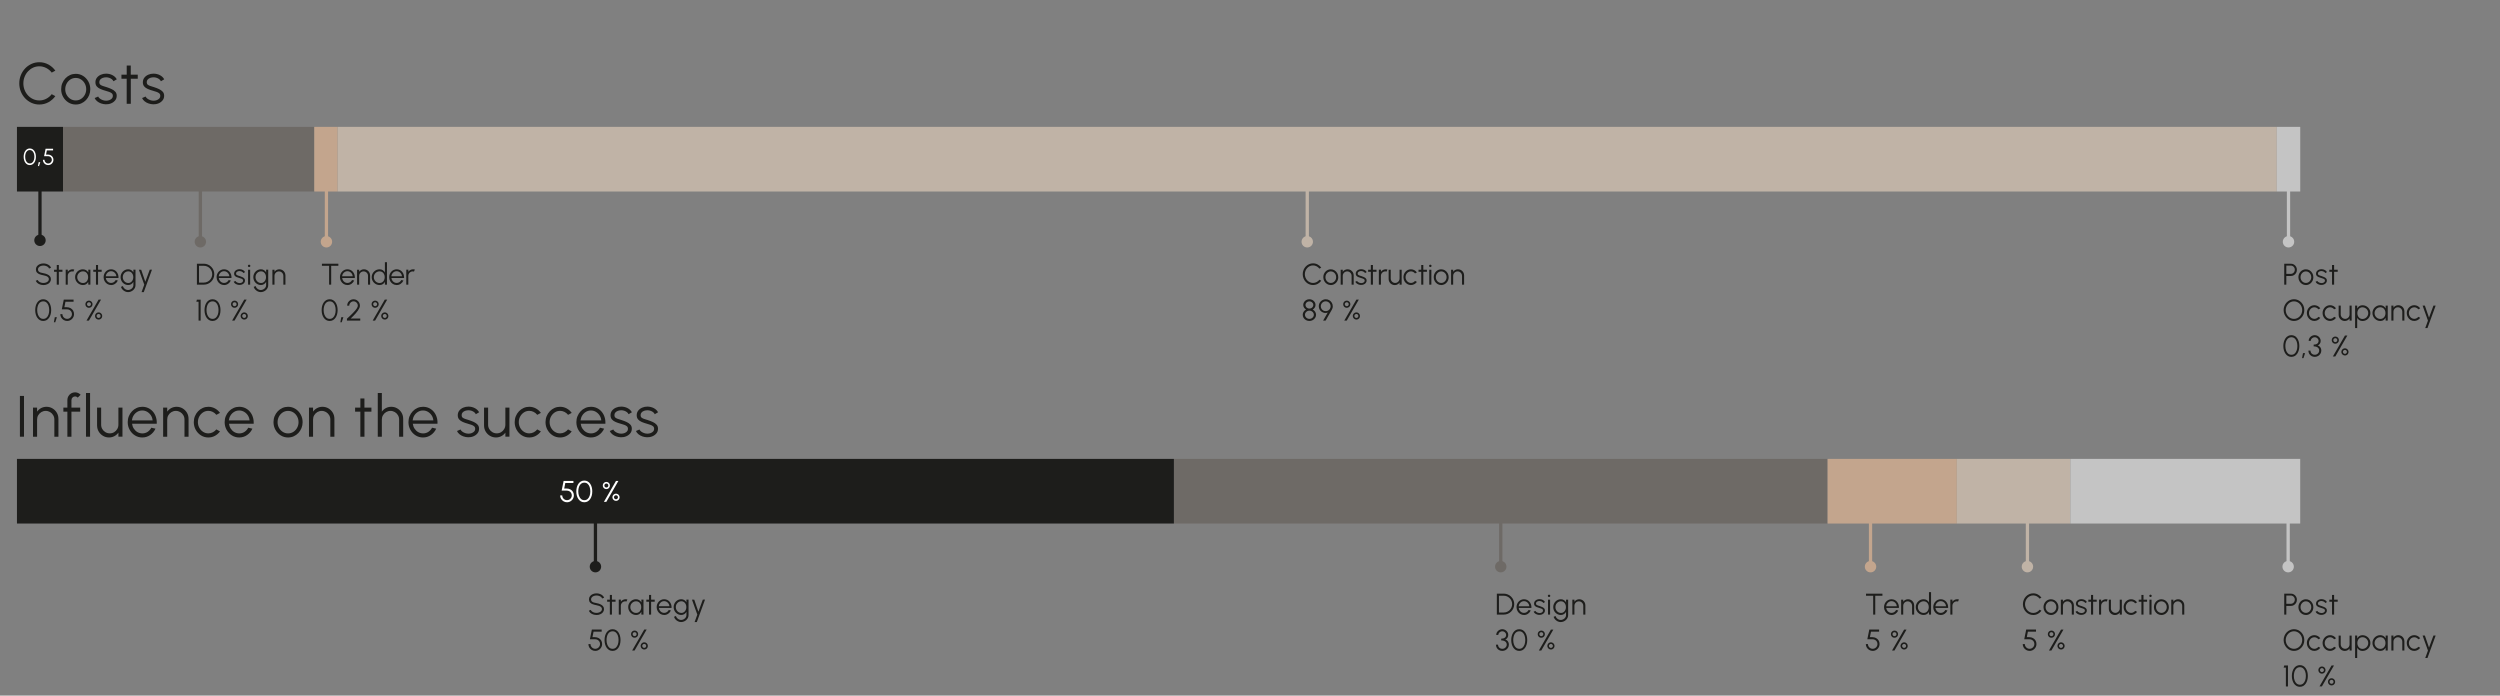 <?xml version="1.0" encoding="UTF-8"?>
<svg id="Ebene_1" data-name="Ebene 1" xmlns="http://www.w3.org/2000/svg" xmlns:xlink="http://www.w3.org/1999/xlink" viewBox="0 0 1257.6 349.93">
  <rect x="0" y="0" width="1257.6" height="349.93" fill="#808080" stroke="none"/>
  <defs>
    <style>
      .cls-1 {
        stroke: #1d1d1b;
      }

      .cls-1, .cls-2, .cls-3, .cls-4, .cls-5, .cls-6 {
        fill: none;
      }

      .cls-1, .cls-3, .cls-4, .cls-5, .cls-6 {
        stroke-width: 1.65px;
      }

      .cls-7 {
        fill: #6e6a66;
      }

      .cls-7, .cls-8, .cls-2, .cls-9, .cls-10, .cls-11, .cls-12 {
        stroke-width: 0px;
      }

      .cls-13 {
        clip-path: url(#clippath-2);
      }

      .cls-14 {
        clip-path: url(#clippath-6);
      }

      .cls-8 {
        fill: #c4c4c4;
      }

      .cls-15 {
        clip-path: url(#clippath-7);
      }

      .cls-16 {
        clip-path: url(#clippath-1);
      }

      .cls-17 {
        clip-path: url(#clippath-4);
      }

      .cls-3 {
        stroke: #c4c4c4;
      }

      .cls-9 {
        fill: #fff;
      }

      .cls-4 {
        stroke: #c0b3a6;
      }

      .cls-10 {
        fill: #c0b3a6;
      }

      .cls-11 {
        fill: #c3a58d;
      }

      .cls-18 {
        clip-path: url(#clippath-9);
      }

      .cls-19 {
        clip-path: url(#clippath);
      }

      .cls-5 {
        stroke: #c3a58d;
      }

      .cls-20 {
        clip-path: url(#clippath-3);
      }

      .cls-21 {
        clip-path: url(#clippath-8);
      }

      .cls-6 {
        stroke: #6e6a66;
      }

      .cls-22 {
        clip-path: url(#clippath-5);
      }

      .cls-23 {
        clip-path: url(#clippath-10);
      }

      .cls-12 {
        fill: #1d1d1b;
      }
    </style>
    <clipPath id="clippath">
      <rect class="cls-2" width="1257.6" height="349.93"/>
    </clipPath>
    <clipPath id="clippath-1">
      <rect class="cls-2" width="1257.6" height="349.93"/>
    </clipPath>
    <clipPath id="clippath-2">
      <rect class="cls-2" width="1257.6" height="349.93"/>
    </clipPath>
    <clipPath id="clippath-3">
      <rect class="cls-2" width="1257.6" height="349.93"/>
    </clipPath>
    <clipPath id="clippath-4">
      <rect class="cls-2" width="1257.6" height="349.93"/>
    </clipPath>
    <clipPath id="clippath-5">
      <rect class="cls-2" width="1257.6" height="349.93"/>
    </clipPath>
    <clipPath id="clippath-6">
      <rect class="cls-2" width="1257.6" height="349.93"/>
    </clipPath>
    <clipPath id="clippath-7">
      <rect class="cls-2" width="1257.6" height="349.93"/>
    </clipPath>
    <clipPath id="clippath-8">
      <rect class="cls-2" width="1257.6" height="349.93"/>
    </clipPath>
    <clipPath id="clippath-9">
      <rect class="cls-2" width="1257.6" height="349.93"/>
    </clipPath>
    <clipPath id="clippath-10">
      <rect class="cls-2" width="1257.6" height="349.93"/>
    </clipPath>
  </defs>
  <line class="cls-1" x1="299.53" y1="245.82" x2="299.53" y2="285.06"/>
  <g class="cls-19">
    <path class="cls-12" d="m299.53,287.93c1.58,0,2.87-1.28,2.87-2.87s-1.28-2.87-2.87-2.87-2.87,1.28-2.87,2.87,1.28,2.87,2.87,2.87"/>
  </g>
  <line class="cls-6" x1="754.94" y1="245.82" x2="754.94" y2="285.06"/>
  <g class="cls-16">
    <path class="cls-7" d="m754.94,287.93c1.58,0,2.87-1.28,2.87-2.87s-1.28-2.87-2.87-2.87-2.87,1.28-2.87,2.87,1.28,2.87,2.87,2.87"/>
  </g>
  <line class="cls-5" x1="940.95" y1="245.82" x2="940.95" y2="285.06"/>
  <g class="cls-13">
    <path class="cls-11" d="m940.95,287.93c1.58,0,2.87-1.28,2.87-2.87s-1.28-2.87-2.87-2.87-2.87,1.28-2.87,2.87,1.28,2.87,2.87,2.87"/>
  </g>
  <line class="cls-4" x1="1019.88" y1="245.82" x2="1019.88" y2="285.06"/>
  <g class="cls-20">
    <path class="cls-10" d="m1019.88,287.93c1.58,0,2.87-1.28,2.87-2.87s-1.28-2.87-2.87-2.87-2.87,1.28-2.87,2.87,1.28,2.87,2.87,2.87"/>
  </g>
  <line class="cls-3" x1="1151.03" y1="245.82" x2="1151.03" y2="285.06"/>
  <g class="cls-17">
    <path class="cls-8" d="m1151.03,287.93c1.58,0,2.87-1.28,2.87-2.87s-1.28-2.87-2.87-2.87-2.87,1.28-2.87,2.87,1.28,2.87,2.87,2.87"/>
  </g>
  <line class="cls-1" x1="20.11" y1="81.66" x2="20.11" y2="120.89"/>
  <g class="cls-22">
    <path class="cls-12" d="m20.11,123.76c1.58,0,2.87-1.28,2.87-2.87s-1.28-2.87-2.87-2.87-2.87,1.28-2.87,2.87,1.28,2.87,2.87,2.87"/>
  </g>
  <line class="cls-6" x1="100.79" y1="82.39" x2="100.79" y2="121.63"/>
  <g class="cls-14">
    <path class="cls-7" d="m100.79,124.49c1.58,0,2.87-1.28,2.87-2.87s-1.28-2.87-2.87-2.87-2.87,1.28-2.87,2.87,1.28,2.87,2.87,2.87"/>
  </g>
  <line class="cls-5" x1="164.21" y1="82.39" x2="164.21" y2="121.63"/>
  <g class="cls-15">
    <path class="cls-11" d="m164.21,124.49c1.58,0,2.87-1.28,2.87-2.87s-1.28-2.87-2.87-2.87-2.87,1.28-2.87,2.87,1.28,2.87,2.87,2.87"/>
  </g>
  <line class="cls-4" x1="657.6" y1="82.39" x2="657.6" y2="121.63"/>
  <g class="cls-21">
    <path class="cls-10" d="m657.6,124.49c1.58,0,2.87-1.28,2.87-2.87s-1.28-2.87-2.87-2.87-2.87,1.28-2.87,2.87,1.28,2.87,2.87,2.87"/>
  </g>
  <line class="cls-3" x1="1151.21" y1="82.39" x2="1151.21" y2="121.63"/>
  <g class="cls-18">
    <path class="cls-8" d="m1151.21,124.49c1.58,0,2.87-1.28,2.87-2.87s-1.28-2.87-2.87-2.87-2.87,1.28-2.87,2.87,1.28,2.87,2.87,2.87"/>
  </g>
  <rect class="cls-12" x="8.53" y="63.82" width="23.17" height="32.52"/>
  <rect class="cls-12" x="8.53" y="230.84" width="582.01" height="32.52"/>
  <rect class="cls-7" x="31.69" y="63.82" width="126.4" height="32.52"/>
  <rect class="cls-7" x="590.54" y="230.84" width="328.8" height="32.52"/>
  <rect class="cls-11" x="158.09" y="63.82" width="11.79" height="32.52"/>
  <rect class="cls-11" x="919.34" y="230.84" width="65.03" height="32.52"/>
  <rect class="cls-10" x="169.88" y="63.82" width="975.44" height="32.52"/>
  <rect class="cls-10" x="984.37" y="230.84" width="57.1" height="32.52"/>
  <rect class="cls-8" x="1145.32" y="63.82" width="11.79" height="32.52"/>
  <rect class="cls-8" x="1041.47" y="230.84" width="115.63" height="32.52"/>
  <g>
    <path class="cls-12" d="m21.83,143.39c-.56,0-1.1-.09-1.63-.26-.52-.18-.98-.43-1.37-.75s-.67-.72-.83-1.17l.99-.37c.11.31.31.58.61.8.29.22.64.4,1.03.52.39.12.8.18,1.21.18.48,0,.93-.08,1.35-.24.42-.16.75-.38,1.01-.67s.38-.63.38-1.02-.13-.72-.4-.98-.61-.46-1.03-.61-.86-.26-1.31-.34c-.72-.13-1.36-.3-1.93-.51-.57-.22-1.02-.52-1.35-.91-.33-.39-.5-.91-.5-1.56,0-.61.18-1.13.53-1.58.35-.45.81-.79,1.39-1.04.57-.25,1.2-.37,1.86-.37.55,0,1.08.09,1.6.26.52.17.98.42,1.38.75s.69.73.86,1.2l-1,.36c-.11-.32-.31-.59-.61-.81s-.64-.39-1.03-.51c-.39-.12-.8-.18-1.21-.18-.48,0-.92.07-1.34.24-.41.16-.75.39-1,.68-.26.29-.38.63-.38,1.01,0,.45.12.8.36,1.04.24.24.56.42.97.55.41.12.88.23,1.39.32.67.12,1.3.29,1.87.54.58.24,1.04.57,1.39.97.35.4.53.9.53,1.49s-.18,1.13-.53,1.58c-.35.45-.81.8-1.39,1.04-.57.25-1.2.37-1.88.37Z"/>
    <path class="cls-12" d="m31.4,136.73h-1.8v6.47h-1.06v-6.47s-1.35,0-1.35,0v-1.05h1.36v-2.36s1.05,0,1.05,0v2.36h1.81v1.05Z"/>
    <path class="cls-12" d="m33.05,143.2v-7.53h1.05v1.04c.27-.38.61-.69,1.04-.91.43-.23.89-.34,1.39-.34.29,0,.57.04.84.11l-.43,1.05c-.21-.07-.42-.1-.62-.1-.41,0-.78.1-1.12.3-.34.2-.61.47-.81.81-.2.34-.3.71-.3,1.12v4.45h-1.05Z"/>
    <path class="cls-12" d="m44.42,135.67h1.05v7.53h-1.05l-.04-1.4c-.25.48-.59.86-1.03,1.16-.44.29-.97.44-1.58.44-.55,0-1.07-.1-1.55-.31-.48-.21-.91-.5-1.27-.86s-.65-.79-.86-1.27c-.21-.48-.31-1-.31-1.55s.1-1.05.3-1.53c.2-.48.48-.9.84-1.26.36-.36.77-.64,1.25-.85s.98-.3,1.52-.3c.63,0,1.17.15,1.64.45.47.3.84.69,1.11,1.17l-.04-1.41Zm-2.67,6.7c.54,0,1-.13,1.39-.4.39-.26.68-.62.89-1.06.21-.45.31-.94.31-1.48s-.11-1.05-.32-1.49c-.21-.44-.51-.8-.9-1.06-.39-.26-.85-.39-1.38-.39s-1.02.13-1.46.4c-.44.26-.79.62-1.05,1.06-.26.45-.39.94-.39,1.48s.13,1.04.4,1.49c.27.44.62.8,1.06,1.06.44.26.92.39,1.43.39Z"/>
    <path class="cls-12" d="m51.13,136.73h-1.8v6.47h-1.06v-6.47s-1.35,0-1.35,0v-1.05h1.36v-2.36s1.05,0,1.05,0v2.36h1.81v1.05Z"/>
    <path class="cls-12" d="m55.88,143.39c-.69,0-1.32-.18-1.89-.53-.57-.36-1.02-.83-1.36-1.43-.34-.6-.51-1.26-.51-1.99,0-.55.1-1.07.29-1.55.2-.48.47-.9.81-1.26s.74-.65,1.2-.85c.46-.21.94-.31,1.46-.31.56,0,1.07.11,1.54.33.47.22.87.53,1.21.93.34.4.59.86.77,1.39.17.53.24,1.11.21,1.72h-6.38c.06.48.21.9.46,1.28.24.38.55.67.93.89s.8.33,1.26.33c.5,0,.95-.13,1.36-.39.4-.26.73-.62.98-1.08l1.07.25c-.3.67-.75,1.21-1.36,1.64-.61.42-1.29.64-2.04.64Zm-2.68-4.41h5.35c-.04-.47-.18-.89-.43-1.28-.25-.39-.57-.7-.96-.93-.39-.23-.82-.35-1.29-.35s-.89.11-1.28.34c-.39.23-.7.54-.95.93-.25.39-.4.82-.45,1.3Z"/>
    <path class="cls-12" d="m67.11,135.67h1.05v7.8c0,.48-.1.93-.31,1.35-.21.42-.49.79-.84,1.11-.35.32-.76.57-1.21.75s-.92.27-1.41.27c-.52,0-1.03-.12-1.51-.36s-.91-.56-1.27-.95-.61-.84-.76-1.32l.97-.44c.1.38.27.72.54,1.02.26.3.57.54.93.72.36.18.73.27,1.1.27.35,0,.68-.06,1-.19.32-.13.61-.3.87-.52.26-.22.46-.48.61-.77.15-.29.23-.61.23-.94v-1.66c-.26.47-.61.85-1.06,1.14-.44.29-.96.44-1.55.44-.53,0-1.02-.1-1.49-.31-.46-.21-.87-.49-1.22-.85-.35-.36-.63-.78-.82-1.26-.2-.48-.3-.99-.3-1.54s.1-1.06.3-1.54c.2-.48.47-.9.82-1.26.35-.36.76-.65,1.22-.85.46-.21.96-.31,1.49-.31.59,0,1.1.14,1.55.43.44.29.8.67,1.06,1.15v-1.38Zm-2.6,6.7c.52,0,.97-.14,1.35-.41s.67-.63.88-1.08c.21-.45.31-.93.31-1.45s-.1-1.03-.31-1.47c-.21-.44-.5-.8-.88-1.07-.38-.27-.83-.4-1.34-.4s-.98.13-1.4.4c-.42.26-.75.62-1,1.06-.25.45-.37.94-.37,1.48s.13,1.03.38,1.48c.25.44.59.8,1,1.06.42.26.88.4,1.38.4Z"/>
    <path class="cls-12" d="m75.33,135.67h1.11l-4.12,11.29h-1.12l1.37-3.76-2.7-7.53h1.15l2.08,6.07,2.23-6.07Z"/>
  </g>
  <g>
    <path class="cls-12" d="m21.74,161.46c-.63,0-1.2-.14-1.69-.43-.5-.28-.92-.68-1.27-1.18-.35-.5-.62-1.08-.8-1.74s-.27-1.37-.27-2.12.09-1.46.27-2.12c.18-.66.45-1.24.8-1.74.35-.5.78-.89,1.27-1.17.5-.28,1.06-.43,1.69-.43s1.19.14,1.69.43c.5.28.92.67,1.26,1.17.35.5.61,1.08.79,1.74.18.66.27,1.37.27,2.12s-.09,1.46-.27,2.12-.45,1.24-.79,1.74c-.35.5-.77.89-1.26,1.18-.5.28-1.06.43-1.69.43Zm0-1.05c.66,0,1.22-.2,1.67-.61.45-.41.79-.94,1.01-1.61.23-.67.34-1.4.34-2.19,0-.83-.12-1.58-.35-2.25-.23-.67-.57-1.19-1.02-1.58-.45-.39-1-.58-1.64-.58-.51,0-.96.12-1.34.35-.38.24-.7.56-.95.97-.25.41-.44.88-.56,1.41-.13.53-.19,1.09-.19,1.67,0,.79.12,1.52.35,2.19s.57,1.21,1.02,1.61c.45.4,1.01.61,1.67.61Z"/>
    <path class="cls-12" d="m27.1,162.11l.47-2.54h1.05l-.82,2.54h-.7Z"/>
    <path class="cls-12" d="m33.8,161.46c-.64,0-1.23-.16-1.75-.47s-.94-.73-1.25-1.25-.46-1.1-.46-1.73h1.05c0,.44.11.84.32,1.2s.51.65.87.87.77.32,1.21.32.84-.11,1.2-.32.65-.51.87-.87.33-.76.33-1.2-.1-.84-.31-1.21c-.21-.36-.5-.65-.88-.87s-.83-.33-1.35-.33h-2.56l.99-4.88h4.93v1.05h-4.08l-.55,2.77h1.23c.72.02,1.35.17,1.89.47.54.3.97.7,1.28,1.22.31.51.46,1.11.46,1.78,0,.47-.09.92-.27,1.33-.18.42-.43.78-.75,1.1-.32.32-.69.57-1.1.75-.41.18-.86.27-1.34.27Z"/>
    <path class="cls-12" d="m44.75,154.84c-.33,0-.63-.08-.9-.24-.27-.16-.49-.38-.65-.65s-.24-.58-.24-.91.08-.65.24-.92.38-.49.65-.65c.27-.16.57-.24.9-.24s.63.08.9.24.49.38.65.65.24.57.24.91-.08.64-.24.91-.38.49-.65.65-.57.24-.9.24Zm-1.23,6.42l6.08-10.54h1.22l-6.08,10.54h-1.22Zm1.23-7.23c.28,0,.52-.1.71-.29.19-.19.29-.43.29-.7s-.1-.52-.29-.71-.43-.29-.71-.29-.51.1-.7.29c-.19.19-.29.43-.29.71s.1.51.29.7.43.29.7.29Zm4.85,6.72c-.33,0-.63-.08-.91-.25-.27-.17-.49-.39-.65-.66-.16-.27-.24-.57-.24-.89s.08-.64.25-.91.39-.49.66-.65.57-.24.9-.24.64.08.91.25.49.39.65.66.24.57.24.9-.08.63-.24.91-.38.49-.65.65c-.27.16-.58.24-.91.24Zm0-.81c.27,0,.5-.1.7-.29.2-.2.29-.43.29-.71s-.1-.51-.29-.71c-.2-.2-.43-.29-.7-.29s-.51.1-.71.29-.3.43-.3.71.1.51.3.71.44.29.71.29Z"/>
  </g>
  <g>
    <path class="cls-12" d="m19.78,52.58c-1.39,0-2.69-.28-3.91-.83-1.22-.55-2.29-1.31-3.22-2.29-.92-.97-1.65-2.1-2.17-3.39-.52-1.29-.78-2.67-.78-4.13s.26-2.84.78-4.13c.52-1.29,1.25-2.42,2.17-3.39.92-.97,2-1.73,3.22-2.29,1.22-.55,2.52-.83,3.91-.83,1.66,0,3.19.39,4.59,1.16,1.4.77,2.55,1.8,3.47,3.08l-1.82.98c-.72-.97-1.64-1.74-2.75-2.31-1.11-.57-2.27-.86-3.49-.86-1.12,0-2.17.23-3.14.68-.97.45-1.82,1.08-2.56,1.87-.73.79-1.3,1.7-1.71,2.74-.41,1.04-.62,2.13-.62,3.3s.21,2.29.62,3.33.99,1.95,1.73,2.74c.74.79,1.59,1.41,2.56,1.85.97.44,2.01.67,3.11.67,1.27,0,2.45-.29,3.54-.87,1.09-.58,1.99-1.34,2.7-2.28l1.82.98c-.92,1.28-2.08,2.3-3.47,3.07-1.4.77-2.93,1.15-4.59,1.15Z"/>
    <path class="cls-12" d="m38.09,52.58c-1.35,0-2.58-.35-3.68-1.04-1.11-.69-1.99-1.62-2.65-2.79-.66-1.17-.99-2.46-.99-3.88,0-1.07.19-2.08.57-3.01.38-.93.91-1.75,1.58-2.46s1.45-1.26,2.34-1.66c.89-.4,1.84-.6,2.84-.6,1.35,0,2.58.35,3.68,1.04,1.11.69,1.99,1.63,2.65,2.8.66,1.17.99,2.47.99,3.9,0,1.06-.19,2.06-.57,2.99-.38.93-.91,1.75-1.57,2.45-.67.71-1.45,1.26-2.33,1.66-.88.4-1.83.6-2.85.6Zm0-2.05c1,0,1.89-.26,2.69-.78.8-.52,1.43-1.21,1.89-2.07.46-.86.7-1.79.7-2.8s-.23-1.97-.7-2.83c-.47-.86-1.1-1.56-1.9-2.07-.8-.52-1.69-.78-2.67-.78s-1.89.26-2.69.78c-.8.52-1.43,1.21-1.89,2.07s-.7,1.8-.7,2.83.24,2.01.72,2.86c.48.85,1.12,1.53,1.92,2.04.8.5,1.68.75,2.64.75Z"/>
    <path class="cls-12" d="m53.17,52.47c-.8-.02-1.58-.17-2.34-.44-.76-.27-1.43-.64-1.99-1.11-.57-.47-.97-1-1.22-1.6l1.77-.76c.16.38.45.73.87,1.05s.91.57,1.46.76c.55.19,1.09.29,1.63.29.6,0,1.15-.1,1.67-.29.52-.2.94-.48,1.27-.84s.49-.8.49-1.3c0-.54-.18-.96-.53-1.27s-.8-.55-1.33-.73c-.54-.18-1.09-.35-1.66-.52-1.04-.28-1.95-.6-2.74-.94-.79-.34-1.41-.78-1.85-1.31-.44-.53-.67-1.22-.67-2.06,0-.89.25-1.66.75-2.31.5-.65,1.16-1.15,1.98-1.51.82-.36,1.69-.53,2.62-.53,1.19,0,2.28.26,3.26.78.98.52,1.69,1.21,2.13,2.07l-1.66.98c-.18-.4-.45-.75-.83-1.04s-.81-.52-1.3-.69-.97-.25-1.47-.26c-.62,0-1.21.08-1.74.27-.54.19-.97.47-1.3.84s-.49.83-.49,1.36.16.95.48,1.22.76.5,1.31.67c.55.17,1.17.37,1.87.59.89.28,1.72.61,2.51.97s1.41.81,1.89,1.35c.48.54.71,1.22.7,2.04,0,.88-.26,1.65-.79,2.3-.53.65-1.21,1.16-2.05,1.5-.84.35-1.74.51-2.7.48Z"/>
    <path class="cls-12" d="m69.3,39.6h-3.5v12.6h-2.07v-12.6s-2.64,0-2.64,0v-2.05h2.65v-4.6s2.04,0,2.04,0v4.6h3.52v2.05Z"/>
    <path class="cls-12" d="m77.03,52.47c-.8-.02-1.58-.17-2.34-.44-.76-.27-1.43-.64-1.99-1.11-.57-.47-.97-1-1.22-1.6l1.77-.76c.16.38.45.73.87,1.05s.91.57,1.46.76c.55.19,1.09.29,1.63.29.6,0,1.15-.1,1.67-.29.52-.2.94-.48,1.27-.84s.49-.8.49-1.3c0-.54-.18-.96-.53-1.27s-.8-.55-1.33-.73c-.54-.18-1.09-.35-1.66-.52-1.04-.28-1.95-.6-2.74-.94-.79-.34-1.41-.78-1.85-1.31-.44-.53-.67-1.22-.67-2.06,0-.89.25-1.66.75-2.31.5-.65,1.16-1.15,1.98-1.51.82-.36,1.69-.53,2.62-.53,1.19,0,2.28.26,3.26.78.98.52,1.69,1.21,2.13,2.07l-1.66.98c-.18-.4-.45-.75-.83-1.04s-.81-.52-1.3-.69-.97-.25-1.47-.26c-.62,0-1.21.08-1.74.27-.54.19-.97.47-1.3.84s-.49.83-.49,1.36.16.95.48,1.22.76.5,1.31.67c.55.17,1.17.37,1.87.59.89.28,1.72.61,2.51.97s1.41.81,1.89,1.35c.48.54.71,1.22.7,2.04,0,.88-.26,1.65-.79,2.3-.53.65-1.21,1.16-2.05,1.5-.84.35-1.74.51-2.7.48Z"/>
  </g>
  <g>
    <path class="cls-12" d="m10.02,219.68v-20.51h2.05v20.51h-2.05Z"/>
    <path class="cls-12" d="m29.39,210.62v9.07h-2.05v-8.66c0-.8-.2-1.53-.59-2.18s-.91-1.18-1.57-1.57-1.38-.59-2.18-.59-1.52.2-2.18.59-1.18.91-1.58,1.57-.59,1.38-.59,2.18v8.66h-2.05v-14.65h2.05v2.02c.52-.74,1.19-1.33,2.02-1.77s1.73-.66,2.71-.66c1.1,0,2.11.27,3.02.81.91.54,1.63,1.26,2.17,2.17.54.91.81,1.92.81,3.02Z"/>
    <path class="cls-12" d="m35.94,201.21v3.82h4.4v2.05h-4.4v12.6h-2.05v-12.6h-2.01v-2.05h2.01v-3.82c0-.71.17-1.36.52-1.94s.81-1.04,1.4-1.39c.59-.35,1.24-.52,1.95-.52.52,0,1.02.1,1.5.31.48.21.92.51,1.3.91l-1.46,1.45c-.16-.2-.35-.35-.59-.45-.24-.11-.49-.16-.74-.16-.5,0-.93.18-1.28.53-.36.35-.53.78-.53,1.27Z"/>
    <path class="cls-12" d="m43.26,219.68v-21.98h2.05v21.98h-2.05Z"/>
    <path class="cls-12" d="m48.83,214.07v-9.04h2.05v8.63c0,.8.2,1.53.59,2.18.39.66.92,1.18,1.58,1.57s1.38.59,2.18.59,1.53-.2,2.18-.59,1.17-.91,1.56-1.57c.39-.65.59-1.38.59-2.18v-8.63h2.05v14.65s-2.04,0-2.04,0v-2.05c-.53.74-1.2,1.33-2.03,1.77s-1.73.66-2.7.66c-1.1,0-2.11-.27-3.02-.81-.91-.54-1.63-1.26-2.17-2.17-.54-.91-.81-1.92-.81-3.02Z"/>
    <path class="cls-12" d="m71.57,220.07c-1.35,0-2.58-.35-3.68-1.04-1.11-.69-1.99-1.62-2.65-2.79-.66-1.17-.99-2.46-.99-3.88,0-1.07.19-2.08.57-3.01.38-.93.91-1.75,1.58-2.46s1.45-1.26,2.34-1.66c.89-.4,1.84-.6,2.84-.6,1.08,0,2.08.21,3,.64.91.43,1.7,1.03,2.36,1.8.66.77,1.16,1.68,1.49,2.71.34,1.04.48,2.15.42,3.36h-12.42c.12.93.41,1.76.89,2.49s1.08,1.31,1.82,1.74c.74.42,1.56.64,2.45.65.98,0,1.86-.25,2.64-.76.79-.51,1.42-1.21,1.9-2.1l2.08.48c-.59,1.3-1.47,2.36-2.65,3.19-1.18.83-2.51,1.24-3.97,1.24Zm-5.22-8.58h10.42c-.07-.91-.34-1.74-.83-2.5-.48-.76-1.11-1.36-1.87-1.82-.76-.45-1.6-.68-2.51-.68s-1.74.22-2.49.67c-.75.44-1.37,1.04-1.85,1.8-.48.76-.77,1.6-.88,2.53Z"/>
    <path class="cls-12" d="m94.85,210.62v9.07h-2.05v-8.66c0-.8-.2-1.53-.59-2.18s-.91-1.18-1.57-1.57-1.38-.59-2.18-.59-1.52.2-2.18.59-1.18.91-1.58,1.57-.59,1.38-.59,2.18v8.66h-2.05v-14.65h2.05v2.02c.52-.74,1.19-1.33,2.02-1.77s1.73-.66,2.71-.66c1.1,0,2.11.27,3.02.81.91.54,1.63,1.26,2.17,2.17.54.91.81,1.92.81,3.02Z"/>
    <path class="cls-12" d="m108.83,216.01l1.83,1c-.66.93-1.51,1.67-2.53,2.23-1.02.56-2.13.83-3.32.83-1.35,0-2.58-.35-3.68-1.04-1.11-.69-1.99-1.62-2.65-2.79-.66-1.17-.99-2.46-.99-3.88,0-1.07.19-2.08.57-3.01.38-.93.91-1.75,1.58-2.46s1.45-1.26,2.34-1.66c.89-.4,1.84-.6,2.84-.6,1.19,0,2.3.28,3.32.83,1.02.56,1.86,1.3,2.53,2.24l-1.83.98c-.51-.64-1.12-1.14-1.83-1.49-.71-.35-1.44-.52-2.18-.52-.99,0-1.88.26-2.68.78-.8.52-1.43,1.21-1.9,2.07-.46.86-.7,1.8-.7,2.83s.24,1.97.71,2.83,1.11,1.55,1.91,2.06c.8.51,1.68.77,2.65.77.8,0,1.55-.19,2.26-.56.7-.37,1.29-.85,1.76-1.45Z"/>
    <path class="cls-12" d="m120.33,220.07c-1.35,0-2.58-.35-3.68-1.04-1.11-.69-1.99-1.62-2.65-2.79-.66-1.17-.99-2.46-.99-3.88,0-1.07.19-2.08.57-3.01.38-.93.91-1.75,1.58-2.46s1.45-1.26,2.34-1.66c.89-.4,1.84-.6,2.84-.6,1.08,0,2.08.21,3,.64.91.43,1.7,1.03,2.36,1.8.66.77,1.16,1.68,1.49,2.71.34,1.04.48,2.15.42,3.36h-12.42c.12.93.41,1.76.89,2.49s1.08,1.31,1.82,1.74c.74.42,1.56.64,2.45.65.98,0,1.86-.25,2.64-.76.79-.51,1.42-1.21,1.9-2.1l2.08.48c-.59,1.3-1.47,2.36-2.65,3.19-1.18.83-2.51,1.24-3.97,1.24Zm-5.22-8.58h10.42c-.07-.91-.34-1.74-.83-2.5-.48-.76-1.11-1.36-1.87-1.82-.76-.45-1.6-.68-2.51-.68s-1.74.22-2.49.67c-.75.44-1.37,1.04-1.85,1.8-.48.76-.77,1.6-.88,2.53Z"/>
    <path class="cls-12" d="m144.9,220.07c-1.35,0-2.58-.35-3.68-1.04-1.11-.69-1.99-1.62-2.65-2.79-.66-1.17-.99-2.46-.99-3.88,0-1.07.19-2.08.57-3.01.38-.93.91-1.75,1.58-2.46s1.45-1.26,2.34-1.66c.89-.4,1.84-.6,2.84-.6,1.35,0,2.58.35,3.68,1.04,1.11.69,1.99,1.63,2.65,2.8s.99,2.47.99,3.9c0,1.06-.19,2.06-.57,2.99-.38.93-.91,1.75-1.57,2.45-.67.71-1.45,1.26-2.33,1.66-.88.4-1.83.6-2.85.6Zm0-2.05c1,0,1.89-.26,2.69-.78.8-.52,1.43-1.21,1.89-2.07s.7-1.79.7-2.8-.23-1.97-.7-2.83c-.47-.86-1.1-1.56-1.9-2.07-.8-.52-1.69-.78-2.67-.78s-1.89.26-2.69.78c-.8.52-1.43,1.21-1.89,2.07-.46.86-.7,1.8-.7,2.83s.24,2.01.72,2.86,1.12,1.53,1.92,2.04c.8.5,1.68.75,2.64.75Z"/>
    <path class="cls-12" d="m168.22,210.62v9.07h-2.05v-8.66c0-.8-.2-1.53-.59-2.18s-.91-1.18-1.57-1.57-1.38-.59-2.18-.59-1.52.2-2.18.59-1.18.91-1.58,1.57-.59,1.38-.59,2.18v8.66h-2.05v-14.65h2.05v2.02c.52-.74,1.19-1.33,2.02-1.77s1.73-.66,2.71-.66c1.1,0,2.11.27,3.02.81.91.54,1.63,1.26,2.17,2.17.54.91.81,1.92.81,3.02Z"/>
    <path class="cls-12" d="m186.84,207.08h-3.5v12.6h-2.07v-12.6s-2.64,0-2.64,0v-2.05h2.65v-4.6s2.04,0,2.04,0v4.6h3.52v2.05Z"/>
    <path class="cls-12" d="m202.82,210.62v9.07h-2.05v-8.66c0-.8-.2-1.53-.59-2.18s-.91-1.18-1.57-1.57-1.38-.59-2.18-.59-1.52.2-2.18.59-1.18.91-1.58,1.57-.59,1.38-.59,2.18v8.66h-2.05v-21.98h2.05v9.35c.52-.74,1.19-1.33,2.02-1.77s1.73-.66,2.71-.66c1.1,0,2.11.27,3.02.81.91.54,1.63,1.26,2.17,2.17.54.91.81,1.92.81,3.02Z"/>
    <path class="cls-12" d="m212.79,220.07c-1.35,0-2.58-.35-3.68-1.04-1.11-.69-1.99-1.62-2.65-2.79-.66-1.17-.99-2.46-.99-3.88,0-1.07.19-2.08.57-3.01.38-.93.91-1.75,1.58-2.46s1.45-1.26,2.34-1.66c.89-.4,1.84-.6,2.84-.6,1.08,0,2.08.21,3,.64.91.43,1.7,1.03,2.36,1.8.66.77,1.16,1.68,1.49,2.71.34,1.04.48,2.15.42,3.36h-12.42c.12.93.41,1.76.89,2.49s1.08,1.31,1.82,1.74c.74.42,1.56.64,2.45.65.98,0,1.86-.25,2.64-.76.79-.51,1.42-1.21,1.9-2.1l2.08.48c-.59,1.3-1.47,2.36-2.65,3.19-1.18.83-2.51,1.24-3.97,1.24Zm-5.22-8.58h10.42c-.07-.91-.34-1.74-.83-2.5-.48-.76-1.11-1.36-1.87-1.82-.76-.45-1.6-.68-2.51-.68s-1.74.22-2.49.67c-.75.44-1.37,1.04-1.85,1.8-.48.76-.77,1.6-.88,2.53Z"/>
    <path class="cls-12" d="m235.44,219.96c-.8-.02-1.58-.17-2.34-.44-.76-.27-1.43-.64-1.99-1.11-.57-.47-.97-1-1.22-1.6l1.77-.76c.16.38.45.73.87,1.05s.91.57,1.46.76c.55.19,1.09.29,1.63.29.6,0,1.15-.1,1.67-.29.52-.2.94-.48,1.27-.84s.49-.8.49-1.3c0-.54-.18-.96-.53-1.27s-.8-.55-1.33-.73c-.54-.18-1.09-.35-1.66-.52-1.04-.28-1.95-.6-2.74-.94s-1.41-.78-1.85-1.31c-.44-.53-.67-1.22-.67-2.06,0-.89.25-1.66.75-2.31.5-.65,1.16-1.15,1.98-1.51.82-.36,1.69-.53,2.62-.53,1.19,0,2.28.26,3.26.78.98.52,1.69,1.21,2.13,2.07l-1.66.98c-.18-.4-.45-.75-.83-1.04s-.81-.52-1.3-.69-.97-.25-1.47-.26c-.62,0-1.21.08-1.74.27-.54.19-.97.47-1.3.84s-.49.83-.49,1.36.16.95.48,1.22.76.5,1.31.67c.55.17,1.17.37,1.87.59.89.28,1.72.61,2.51.97s1.41.81,1.89,1.35c.48.54.71,1.22.7,2.04,0,.88-.26,1.65-.79,2.3s-1.21,1.16-2.05,1.5c-.84.35-1.74.51-2.7.48Z"/>
    <path class="cls-12" d="m243.49,214.07v-9.04h2.05v8.63c0,.8.2,1.53.59,2.18.39.66.92,1.18,1.58,1.57s1.38.59,2.18.59,1.53-.2,2.18-.59,1.17-.91,1.56-1.57c.39-.65.59-1.38.59-2.18v-8.63h2.05v14.65s-2.04,0-2.04,0v-2.05c-.53.74-1.2,1.33-2.03,1.77s-1.73.66-2.7.66c-1.1,0-2.11-.27-3.02-.81-.91-.54-1.63-1.26-2.17-2.17-.54-.91-.81-1.92-.81-3.02Z"/>
    <path class="cls-12" d="m270.25,216.01l1.83,1c-.66.93-1.51,1.67-2.53,2.23-1.02.56-2.13.83-3.32.83-1.35,0-2.58-.35-3.68-1.04-1.11-.69-1.99-1.62-2.65-2.79-.66-1.17-.99-2.46-.99-3.88,0-1.07.19-2.08.57-3.01.38-.93.91-1.75,1.58-2.46s1.45-1.26,2.34-1.66c.89-.4,1.84-.6,2.84-.6,1.19,0,2.3.28,3.32.83,1.02.56,1.86,1.3,2.53,2.24l-1.83.98c-.51-.64-1.12-1.14-1.83-1.49-.71-.35-1.44-.52-2.18-.52-.99,0-1.88.26-2.68.78-.8.52-1.43,1.21-1.9,2.07-.46.86-.7,1.8-.7,2.83s.24,1.97.71,2.83,1.11,1.55,1.91,2.06c.8.51,1.68.77,2.65.77.8,0,1.55-.19,2.26-.56.7-.37,1.29-.85,1.76-1.45Z"/>
    <path class="cls-12" d="m285.76,216.01l1.83,1c-.66.93-1.51,1.67-2.53,2.23-1.02.56-2.13.83-3.32.83-1.35,0-2.58-.35-3.68-1.04-1.11-.69-1.99-1.62-2.65-2.79-.66-1.17-.99-2.46-.99-3.88,0-1.07.19-2.08.57-3.01.38-.93.91-1.75,1.58-2.46s1.45-1.26,2.34-1.66c.89-.4,1.84-.6,2.84-.6,1.19,0,2.3.28,3.32.83,1.02.56,1.86,1.3,2.53,2.24l-1.83.98c-.51-.64-1.12-1.14-1.83-1.49-.71-.35-1.44-.52-2.18-.52-.99,0-1.88.26-2.68.78-.8.52-1.43,1.21-1.9,2.07-.46.86-.7,1.8-.7,2.83s.24,1.97.71,2.83,1.11,1.55,1.91,2.06c.8.51,1.68.77,2.65.77.8,0,1.55-.19,2.26-.56.7-.37,1.29-.85,1.76-1.45Z"/>
    <path class="cls-12" d="m297.26,220.07c-1.35,0-2.58-.35-3.68-1.04-1.11-.69-1.99-1.62-2.65-2.79-.66-1.17-.99-2.46-.99-3.88,0-1.07.19-2.08.57-3.01.38-.93.91-1.75,1.58-2.46s1.45-1.26,2.34-1.66c.89-.4,1.84-.6,2.84-.6,1.08,0,2.08.21,3,.64.91.43,1.7,1.03,2.36,1.8.66.77,1.16,1.68,1.49,2.71.34,1.04.48,2.15.42,3.36h-12.42c.12.93.41,1.76.89,2.49s1.08,1.31,1.82,1.74c.74.42,1.56.64,2.45.65.98,0,1.86-.25,2.64-.76.79-.51,1.42-1.21,1.9-2.1l2.08.48c-.59,1.3-1.47,2.36-2.65,3.19-1.18.83-2.51,1.24-3.97,1.24Zm-5.22-8.58h10.42c-.07-.91-.34-1.74-.83-2.5-.48-.76-1.11-1.36-1.87-1.82-.76-.45-1.6-.68-2.51-.68s-1.74.22-2.49.67c-.75.44-1.37,1.04-1.85,1.8-.48.76-.77,1.6-.88,2.53Z"/>
    <path class="cls-12" d="m312.29,219.96c-.8-.02-1.58-.17-2.34-.44-.76-.27-1.43-.64-1.99-1.11-.57-.47-.97-1-1.22-1.6l1.77-.76c.16.38.45.73.87,1.05s.91.57,1.46.76c.55.19,1.09.29,1.63.29.6,0,1.15-.1,1.67-.29.52-.2.94-.48,1.27-.84s.49-.8.49-1.3c0-.54-.18-.96-.53-1.27s-.8-.55-1.33-.73c-.54-.18-1.09-.35-1.66-.52-1.04-.28-1.95-.6-2.74-.94s-1.41-.78-1.85-1.31c-.44-.53-.67-1.22-.67-2.06,0-.89.25-1.66.75-2.31.5-.65,1.16-1.15,1.98-1.51.82-.36,1.69-.53,2.62-.53,1.19,0,2.28.26,3.26.78.98.52,1.69,1.21,2.13,2.07l-1.66.98c-.18-.4-.45-.75-.83-1.04s-.81-.52-1.3-.69-.97-.25-1.47-.26c-.62,0-1.21.08-1.74.27-.54.19-.97.47-1.3.84s-.49.83-.49,1.36.16.95.48,1.22.76.5,1.31.67c.55.17,1.17.37,1.87.59.89.28,1.72.61,2.51.97s1.41.81,1.89,1.35c.48.54.71,1.22.7,2.04,0,.88-.26,1.65-.79,2.3s-1.21,1.16-2.05,1.5c-.84.35-1.74.51-2.7.48Z"/>
    <path class="cls-12" d="m325.46,219.96c-.8-.02-1.58-.17-2.34-.44-.76-.27-1.43-.64-1.99-1.11-.57-.47-.97-1-1.22-1.6l1.77-.76c.16.38.45.73.87,1.05s.91.57,1.46.76c.55.19,1.09.29,1.63.29.6,0,1.15-.1,1.67-.29.52-.2.94-.48,1.27-.84s.49-.8.49-1.3c0-.54-.18-.96-.53-1.27s-.8-.55-1.33-.73c-.54-.18-1.09-.35-1.66-.52-1.04-.28-1.95-.6-2.74-.94s-1.41-.78-1.85-1.31c-.44-.53-.67-1.22-.67-2.06,0-.89.25-1.66.75-2.31.5-.65,1.16-1.15,1.98-1.51.82-.36,1.69-.53,2.62-.53,1.19,0,2.28.26,3.26.78.98.52,1.69,1.21,2.13,2.07l-1.66.98c-.18-.4-.45-.75-.83-1.04s-.81-.52-1.3-.69-.97-.25-1.47-.26c-.62,0-1.21.08-1.74.27-.54.19-.97.47-1.3.84s-.49.83-.49,1.36.16.95.48,1.22.76.5,1.31.67c.55.17,1.17.37,1.87.59.89.28,1.72.61,2.51.97s1.41.81,1.89,1.35c.48.54.71,1.22.7,2.04,0,.88-.26,1.65-.79,2.3s-1.21,1.16-2.05,1.5c-.84.35-1.74.51-2.7.48Z"/>
  </g>
  <g>
    <path class="cls-12" d="m300.05,309.36c-.56,0-1.1-.09-1.63-.26-.52-.18-.98-.43-1.37-.75s-.67-.71-.83-1.17l.99-.37c.11.31.31.58.61.8.29.22.64.4,1.03.52.39.12.8.18,1.21.18.48,0,.93-.08,1.35-.24.42-.16.75-.39,1.01-.67s.38-.63.38-1.02-.13-.72-.4-.98-.61-.46-1.03-.61c-.42-.15-.86-.26-1.31-.34-.72-.13-1.36-.3-1.93-.51-.57-.21-1.02-.52-1.35-.91-.33-.39-.5-.91-.5-1.56,0-.61.18-1.13.53-1.58.35-.45.81-.79,1.39-1.04.57-.25,1.2-.37,1.86-.37.55,0,1.08.08,1.6.26.52.17.98.42,1.38.75s.69.73.86,1.2l-1,.36c-.11-.32-.31-.59-.61-.81s-.64-.39-1.03-.51c-.39-.12-.8-.18-1.21-.18-.48,0-.92.07-1.34.24-.41.16-.75.39-1,.68-.26.29-.38.63-.38,1.01,0,.45.12.8.36,1.04.24.24.56.43.97.55.41.12.88.23,1.39.32.67.12,1.3.29,1.87.54.58.24,1.04.57,1.39.97.35.4.53.9.53,1.49s-.18,1.13-.53,1.58c-.35.45-.81.8-1.39,1.04-.57.25-1.2.37-1.88.37Z"/>
    <path class="cls-12" d="m309.63,302.7h-1.8v6.47h-1.06v-6.47s-1.35,0-1.35,0v-1.05h1.36v-2.36s1.05,0,1.05,0v2.36h1.81v1.05Z"/>
    <path class="cls-12" d="m311.27,309.17v-7.53h1.05v1.04c.27-.38.61-.68,1.04-.91.43-.23.89-.34,1.39-.34.29,0,.57.04.84.11l-.43,1.05c-.21-.07-.42-.1-.62-.1-.41,0-.78.1-1.12.3-.34.2-.61.47-.81.81-.2.34-.3.71-.3,1.12v4.45h-1.05Z"/>
    <path class="cls-12" d="m322.65,301.64h1.05v7.53h-1.05l-.04-1.4c-.25.48-.59.86-1.03,1.16-.44.29-.97.44-1.58.44-.55,0-1.07-.1-1.55-.31-.48-.21-.91-.5-1.27-.86s-.65-.79-.86-1.27c-.21-.48-.31-1-.31-1.55s.1-1.05.3-1.53c.2-.48.48-.9.84-1.26.36-.36.77-.64,1.25-.85s.98-.3,1.52-.3c.63,0,1.17.15,1.64.45.47.3.84.69,1.11,1.17l-.04-1.41Zm-2.67,6.7c.54,0,1-.13,1.39-.39.39-.26.68-.62.89-1.07s.31-.94.31-1.48-.11-1.05-.32-1.49c-.21-.44-.51-.8-.9-1.06s-.85-.39-1.38-.39-1.02.13-1.46.4c-.44.26-.79.62-1.05,1.06s-.39.94-.39,1.48.13,1.04.4,1.49c.27.44.62.8,1.06,1.06.44.26.92.39,1.43.39Z"/>
    <path class="cls-12" d="m329.34,302.7h-1.8v6.47h-1.06v-6.47s-1.35,0-1.35,0v-1.05h1.36v-2.36s1.05,0,1.05,0v2.36h1.81v1.05Z"/>
    <path class="cls-12" d="m334.09,309.36c-.69,0-1.32-.18-1.89-.53-.57-.36-1.02-.83-1.36-1.43-.34-.6-.51-1.26-.51-1.99,0-.55.1-1.07.29-1.55.2-.48.47-.9.81-1.26.34-.36.74-.65,1.2-.85.46-.21.94-.31,1.46-.31.56,0,1.07.11,1.54.33s.87.53,1.21.93.59.86.77,1.39c.17.53.24,1.11.21,1.72h-6.38c.06.48.21.9.46,1.28.24.38.55.67.93.89.38.22.8.33,1.26.33.5,0,.95-.13,1.36-.39s.73-.62.98-1.08l1.07.25c-.3.67-.75,1.21-1.36,1.64-.61.42-1.29.64-2.04.64Zm-2.68-4.41h5.35c-.04-.47-.18-.89-.43-1.28-.25-.39-.57-.7-.96-.93-.39-.23-.82-.35-1.29-.35s-.89.11-1.28.34c-.39.23-.7.54-.95.93-.25.39-.4.82-.45,1.3Z"/>
    <path class="cls-12" d="m345.32,301.64h1.05v7.8c0,.48-.1.93-.31,1.35-.21.42-.49.79-.84,1.11-.35.32-.76.57-1.21.75s-.92.27-1.41.27c-.52,0-1.03-.12-1.51-.36-.49-.24-.91-.56-1.27-.95-.36-.4-.61-.84-.76-1.32l.97-.44c.1.38.27.72.54,1.02.26.3.57.54.93.72.36.18.73.27,1.1.27.35,0,.68-.06,1-.19.32-.13.61-.3.87-.52.26-.22.46-.48.61-.77.15-.29.23-.61.23-.94v-1.66c-.26.47-.61.85-1.06,1.14-.44.29-.96.44-1.55.44-.53,0-1.02-.1-1.49-.31-.46-.21-.87-.49-1.22-.85-.35-.36-.63-.78-.82-1.26s-.3-.99-.3-1.54.1-1.06.3-1.54c.2-.48.47-.9.82-1.26.35-.36.76-.65,1.22-.85.46-.21.96-.31,1.49-.31.59,0,1.1.14,1.55.43.44.29.8.67,1.06,1.15v-1.38Zm-2.6,6.7c.52,0,.97-.14,1.35-.41s.67-.63.88-1.08c.21-.45.31-.93.31-1.45s-.1-1.03-.31-1.47c-.21-.44-.5-.8-.88-1.07s-.83-.4-1.34-.4-.98.13-1.4.4c-.42.26-.75.62-1,1.06-.25.45-.37.94-.37,1.48s.13,1.04.38,1.48.59.8,1,1.06c.42.26.88.39,1.38.39Z"/>
    <path class="cls-12" d="m353.54,301.64h1.11l-4.12,11.29h-1.12l1.37-3.76-2.7-7.53h1.15l2.08,6.07,2.23-6.07Z"/>
  </g>
  <g>
    <path class="cls-12" d="m299.45,327.43c-.64,0-1.23-.16-1.75-.47-.52-.31-.94-.73-1.25-1.25s-.46-1.1-.46-1.73h1.05c0,.44.11.84.32,1.2.22.36.51.65.87.87s.77.32,1.21.32.84-.11,1.2-.32.65-.51.87-.87c.22-.36.33-.76.33-1.2s-.1-.84-.31-1.21c-.21-.36-.5-.65-.88-.87-.38-.22-.83-.33-1.35-.33h-2.56l.99-4.88h4.93v1.05h-4.08l-.55,2.77h1.23c.72.02,1.35.17,1.89.47.54.3.97.7,1.28,1.22.31.51.46,1.11.46,1.78,0,.47-.09.92-.27,1.33-.18.42-.43.78-.75,1.1-.32.32-.69.57-1.1.75-.41.18-.86.27-1.34.27Z"/>
    <path class="cls-12" d="m308.14,327.43c-.63,0-1.2-.14-1.69-.42-.5-.28-.92-.68-1.27-1.18s-.62-1.08-.8-1.74c-.18-.66-.27-1.37-.27-2.12s.09-1.46.27-2.12c.18-.66.45-1.24.8-1.74.35-.5.78-.89,1.27-1.17.5-.28,1.06-.42,1.69-.42s1.19.14,1.69.42c.5.28.92.67,1.26,1.17.35.5.61,1.08.79,1.74.18.66.27,1.37.27,2.12s-.09,1.46-.27,2.12c-.18.66-.45,1.24-.79,1.74s-.77.89-1.26,1.18c-.5.28-1.06.42-1.69.42Zm0-1.05c.66,0,1.22-.2,1.67-.61.45-.41.79-.94,1.01-1.61.23-.67.34-1.4.34-2.19,0-.83-.12-1.58-.35-2.25-.23-.66-.57-1.19-1.02-1.58-.45-.39-1-.58-1.64-.58-.51,0-.96.12-1.34.35-.38.24-.7.56-.95.97s-.44.88-.56,1.41-.19,1.09-.19,1.67c0,.79.12,1.52.35,2.19s.57,1.21,1.02,1.61c.45.4,1.01.61,1.67.61Z"/>
    <path class="cls-12" d="m319.23,320.81c-.33,0-.63-.08-.9-.24-.27-.16-.49-.38-.65-.65-.16-.27-.24-.58-.24-.91s.08-.65.24-.92c.16-.27.38-.49.65-.65.27-.16.57-.24.9-.24s.63.08.9.24c.27.16.49.38.65.65.16.27.24.58.24.91s-.08.64-.24.91c-.16.27-.38.49-.65.65-.27.16-.57.24-.9.24Zm-1.23,6.42l6.08-10.54h1.22l-6.08,10.54h-1.22Zm1.23-7.23c.28,0,.52-.1.71-.29.19-.19.29-.43.29-.7s-.1-.52-.29-.71c-.19-.19-.43-.29-.71-.29s-.51.1-.7.29c-.19.19-.29.43-.29.71s.1.51.29.7c.19.19.43.29.7.29Zm4.85,6.72c-.33,0-.63-.08-.91-.25-.27-.17-.49-.39-.65-.66-.16-.27-.24-.57-.24-.89s.08-.64.25-.92c.17-.27.39-.49.66-.65.27-.16.57-.24.9-.24s.64.08.91.25c.27.17.49.39.65.66s.24.57.24.9-.08.63-.24.91-.38.49-.65.65c-.27.16-.58.25-.91.25Zm0-.81c.27,0,.5-.1.7-.29.2-.2.29-.43.29-.71s-.1-.51-.29-.71c-.2-.2-.43-.29-.7-.29s-.51.1-.71.29c-.2.2-.3.43-.3.71s.1.51.3.71c.2.2.44.29.71.29Z"/>
  </g>
  <g>
    <path class="cls-9" d="m285.24,252.66c-.64,0-1.23-.16-1.75-.47-.52-.31-.94-.73-1.25-1.25s-.46-1.1-.46-1.73h1.05c0,.44.11.84.32,1.2.22.36.51.65.87.87s.77.32,1.21.32.84-.11,1.2-.32.65-.51.87-.87c.22-.36.33-.76.33-1.2s-.1-.84-.31-1.21c-.21-.36-.5-.65-.88-.87-.38-.22-.83-.33-1.35-.33h-2.56l.99-4.88h4.93v1.05h-4.08l-.55,2.77h1.23c.72.02,1.35.17,1.89.47.54.3.97.7,1.28,1.22.31.51.46,1.11.46,1.78,0,.47-.09.92-.27,1.33-.18.42-.43.78-.75,1.1-.32.32-.69.57-1.1.75-.41.18-.86.27-1.34.27Z"/>
    <path class="cls-9" d="m293.93,252.66c-.63,0-1.2-.14-1.69-.42-.5-.28-.92-.68-1.27-1.18s-.62-1.08-.8-1.74c-.18-.66-.27-1.37-.27-2.12s.09-1.46.27-2.12c.18-.66.45-1.24.8-1.74.35-.5.78-.89,1.27-1.17.5-.28,1.06-.42,1.69-.42s1.19.14,1.69.42c.5.28.92.67,1.26,1.17.35.5.61,1.08.79,1.74.18.66.27,1.37.27,2.12s-.09,1.46-.27,2.12c-.18.66-.45,1.24-.79,1.74s-.77.89-1.26,1.18c-.5.28-1.06.42-1.69.42Zm0-1.05c.66,0,1.22-.2,1.67-.61.45-.41.79-.94,1.01-1.61.23-.67.34-1.4.34-2.19,0-.83-.12-1.58-.35-2.25-.23-.66-.57-1.19-1.02-1.58-.45-.39-1-.58-1.64-.58-.51,0-.96.12-1.34.35-.38.24-.7.56-.95.97s-.44.88-.56,1.41-.19,1.09-.19,1.67c0,.79.12,1.52.35,2.19s.57,1.21,1.02,1.61c.45.4,1.01.61,1.67.61Z"/>
    <path class="cls-9" d="m305.02,246.04c-.33,0-.63-.08-.9-.24-.27-.16-.49-.38-.65-.65-.16-.27-.24-.58-.24-.91s.08-.65.24-.92c.16-.27.38-.49.65-.65.27-.16.57-.24.9-.24s.63.08.9.24c.27.16.49.38.65.65.16.27.24.58.24.91s-.08.64-.24.91c-.16.27-.38.49-.65.65-.27.16-.57.24-.9.24Zm-1.23,6.42l6.08-10.54h1.22l-6.08,10.54h-1.22Zm1.23-7.23c.28,0,.52-.1.71-.29.19-.19.29-.43.29-.7s-.1-.52-.29-.71c-.19-.19-.43-.29-.71-.29s-.51.1-.7.29c-.19.19-.29.43-.29.71s.1.51.29.7c.19.19.43.29.7.29Zm4.85,6.72c-.33,0-.63-.08-.91-.25-.27-.17-.49-.39-.65-.66-.16-.27-.24-.57-.24-.89s.08-.64.25-.92c.17-.27.39-.49.66-.65.27-.16.57-.24.9-.24s.64.08.91.25c.27.17.49.39.65.66s.24.57.24.9-.08.63-.24.91-.38.49-.65.65c-.27.16-.58.25-.91.25Zm0-.81c.27,0,.5-.1.7-.29.2-.2.29-.43.29-.71s-.1-.51-.29-.71c-.2-.2-.43-.29-.7-.29s-.51.1-.71.29c-.2.2-.3.43-.3.71s.1.51.3.71c.2.2.44.29.71.29Z"/>
  </g>
  <g>
    <path class="cls-9" d="m14.99,83.04c-.48,0-.92-.11-1.3-.33-.38-.22-.7-.52-.97-.9-.27-.38-.47-.83-.61-1.33s-.21-1.04-.21-1.62.07-1.12.21-1.62c.14-.51.34-.95.61-1.33.27-.38.59-.68.97-.9.38-.22.81-.33,1.3-.33s.91.11,1.29.33c.38.22.7.52.97.9.27.38.47.83.61,1.33.14.51.21,1.05.21,1.62s-.07,1.12-.21,1.62-.34.95-.61,1.33c-.26.38-.59.68-.97.9-.38.22-.81.33-1.29.33Zm0-.81c.51,0,.93-.16,1.28-.47.34-.31.6-.72.77-1.24.17-.51.26-1.07.26-1.67,0-.64-.09-1.21-.27-1.72-.18-.51-.44-.91-.78-1.21-.34-.3-.76-.45-1.26-.45-.39,0-.73.09-1.02.27-.29.18-.53.43-.73.74s-.34.67-.43,1.08c-.1.4-.14.83-.14,1.28,0,.61.09,1.17.26,1.68.18.51.44.92.78,1.23.35.31.77.46,1.28.46Z"/>
    <path class="cls-9" d="m19.09,83.53l.36-1.95h.81l-.63,1.95h-.54Z"/>
    <path class="cls-9" d="m24.22,83.04c-.49,0-.94-.12-1.34-.36-.4-.24-.72-.56-.95-.96-.23-.4-.35-.84-.35-1.32h.81c0,.33.08.64.25.92s.39.5.67.67.59.25.92.25.64-.08.92-.25.5-.39.67-.67.25-.58.25-.92-.08-.65-.24-.92c-.16-.28-.38-.5-.67-.67-.29-.17-.63-.25-1.03-.25h-1.96l.76-3.73h3.77v.81h-3.12l-.42,2.12h.94c.55.01,1.03.13,1.45.36s.74.54.98.93c.24.39.35.85.35,1.36,0,.36-.07.7-.2,1.02-.14.32-.33.6-.57.84-.24.24-.52.43-.84.57-.32.14-.66.2-1.02.2Z"/>
  </g>
  <g>
    <path class="cls-12" d="m99.05,143.2v-10.54h3.48c.73,0,1.41.14,2.05.41s1.2.65,1.68,1.14c.48.48.86,1.04,1.13,1.68.27.63.41,1.32.41,2.04s-.14,1.41-.41,2.04c-.27.63-.65,1.19-1.13,1.68-.48.48-1.04.86-1.68,1.14s-1.32.41-2.05.41h-3.48Zm1.05-1.05h2.43c.58,0,1.13-.11,1.64-.33s.96-.52,1.34-.91c.39-.39.69-.83.91-1.34s.33-1.06.33-1.64-.11-1.13-.33-1.64-.52-.96-.91-1.34c-.39-.39-.84-.69-1.34-.91-.51-.22-1.05-.33-1.63-.33h-2.43v8.43Z"/>
    <path class="cls-12" d="m112.71,143.39c-.69,0-1.32-.18-1.89-.53-.57-.36-1.02-.83-1.36-1.43-.34-.6-.51-1.26-.51-1.99,0-.55.1-1.07.29-1.55.2-.48.47-.9.81-1.26s.74-.65,1.2-.85c.46-.21.94-.31,1.46-.31.56,0,1.07.11,1.54.33.47.22.87.53,1.21.93.34.4.59.86.77,1.39.17.53.24,1.11.21,1.72h-6.38c.06.48.21.9.46,1.28.24.38.55.67.93.89s.8.33,1.26.33c.5,0,.95-.13,1.36-.39.4-.26.73-.62.98-1.08l1.07.25c-.3.67-.75,1.21-1.36,1.64-.61.42-1.29.64-2.04.64Zm-2.68-4.41h5.35c-.04-.47-.18-.89-.43-1.28-.25-.39-.57-.7-.96-.93-.39-.23-.82-.35-1.29-.35s-.89.11-1.28.34c-.39.23-.7.54-.95.93-.25.39-.4.82-.45,1.3Z"/>
    <path class="cls-12" d="m120.4,143.34c-.41-.01-.81-.09-1.2-.23-.39-.14-.73-.33-1.02-.57s-.5-.51-.62-.82l.91-.39c.08.2.23.38.45.54.22.16.47.29.75.39.28.1.56.15.84.15.31,0,.59-.05.86-.15.27-.1.48-.24.65-.43.17-.19.25-.41.25-.67,0-.28-.09-.49-.27-.65-.18-.16-.41-.28-.69-.38s-.56-.18-.85-.27c-.53-.15-1-.31-1.41-.48-.41-.18-.72-.4-.95-.67-.23-.27-.34-.63-.34-1.06,0-.46.13-.85.39-1.19s.6-.59,1.02-.78.87-.27,1.34-.27c.61,0,1.17.13,1.67.4.5.27.87.62,1.1,1.06l-.85.5c-.09-.21-.23-.38-.43-.53-.2-.15-.42-.27-.67-.35-.25-.09-.5-.13-.76-.14-.32,0-.62.04-.9.14-.28.1-.5.24-.67.43-.17.19-.25.42-.25.7s.08.49.25.63c.17.14.39.26.67.35.28.09.6.19.96.3.46.15.89.31,1.29.5s.73.42.97.69c.25.28.37.62.36,1.05,0,.45-.14.85-.41,1.18-.27.34-.62.59-1.05.77s-.89.26-1.38.24Z"/>
    <path class="cls-12" d="m125.32,134.35c-.17,0-.31-.06-.43-.17-.12-.11-.18-.25-.18-.43s.06-.31.18-.43c.12-.11.26-.17.43-.17s.31.06.43.17c.12.11.18.25.18.43s-.06.31-.17.43c-.12.11-.26.17-.43.17Zm-.53,1.32h1.05v7.53h-1.05v-7.53Z"/>
    <path class="cls-12" d="m133.88,135.67h1.05v7.8c0,.48-.1.93-.31,1.35-.21.42-.49.79-.84,1.11-.35.32-.76.57-1.21.75s-.92.27-1.41.27c-.52,0-1.03-.12-1.51-.36s-.91-.56-1.27-.95-.61-.84-.76-1.32l.97-.44c.1.38.27.72.54,1.02.26.3.57.54.93.72.36.18.73.27,1.1.27.35,0,.68-.06,1-.19.32-.13.61-.3.87-.52.26-.22.46-.48.61-.77.15-.29.23-.61.23-.94v-1.66c-.26.47-.61.85-1.06,1.14-.44.29-.96.44-1.55.44-.53,0-1.02-.1-1.49-.31-.46-.21-.87-.49-1.22-.85-.35-.36-.63-.78-.82-1.26-.2-.48-.3-.99-.3-1.54s.1-1.06.3-1.54c.2-.48.47-.9.82-1.26.35-.36.76-.65,1.22-.85.46-.21.96-.31,1.49-.31.59,0,1.1.14,1.55.43.44.29.8.67,1.06,1.15v-1.38Zm-2.6,6.7c.52,0,.97-.14,1.35-.41s.67-.63.88-1.08c.21-.45.31-.93.31-1.45s-.1-1.03-.31-1.47c-.21-.44-.5-.8-.88-1.07-.38-.27-.83-.4-1.34-.4s-.98.13-1.4.4c-.42.26-.75.62-1,1.06-.25.45-.37.94-.37,1.48s.13,1.03.38,1.48c.25.44.59.8,1,1.06.42.26.88.4,1.38.4Z"/>
    <path class="cls-12" d="m143.59,138.54v4.66h-1.05v-4.45c0-.41-.1-.79-.3-1.12-.2-.34-.47-.6-.81-.81-.34-.2-.71-.3-1.12-.3s-.78.1-1.12.3c-.34.2-.61.47-.81.81-.2.34-.3.71-.3,1.12v4.45h-1.05v-7.53h1.05v1.04c.27-.38.61-.69,1.04-.91.43-.23.89-.34,1.39-.34.57,0,1.08.14,1.55.41s.84.65,1.11,1.11.41.98.41,1.55Z"/>
  </g>
  <g>
    <path class="cls-12" d="m99.88,161.26v-9.48h-1.13l.3-1.05h1.88v10.54h-1.05Z"/>
    <path class="cls-12" d="m106.91,161.46c-.63,0-1.2-.14-1.69-.43-.5-.28-.92-.68-1.27-1.18-.35-.5-.62-1.08-.8-1.74s-.27-1.37-.27-2.12.09-1.46.27-2.12c.18-.66.45-1.24.8-1.74.35-.5.78-.89,1.27-1.17.5-.28,1.06-.43,1.69-.43s1.19.14,1.69.43c.5.28.92.67,1.26,1.17.35.5.61,1.08.79,1.74.18.66.27,1.37.27,2.12s-.09,1.46-.27,2.12-.45,1.24-.79,1.74c-.35.5-.77.89-1.26,1.18-.5.28-1.06.43-1.69.43Zm0-1.05c.66,0,1.22-.2,1.67-.61.45-.41.79-.94,1.01-1.61.23-.67.34-1.4.34-2.19,0-.83-.12-1.58-.35-2.25-.23-.67-.57-1.19-1.02-1.58-.45-.39-1-.58-1.64-.58-.51,0-.96.12-1.34.35-.38.24-.7.56-.95.97-.25.41-.44.88-.56,1.41-.13.53-.19,1.09-.19,1.67,0,.79.12,1.52.35,2.19s.57,1.21,1.02,1.61c.45.4,1.01.61,1.67.61Z"/>
    <path class="cls-12" d="m118,154.84c-.33,0-.63-.08-.9-.24-.27-.16-.49-.38-.65-.65s-.24-.58-.24-.91.08-.65.24-.92.38-.49.65-.65c.27-.16.57-.24.9-.24s.63.08.9.24.49.38.65.65.24.57.24.91-.08.64-.24.91-.38.49-.65.65-.57.24-.9.24Zm-1.23,6.42l6.08-10.54h1.22l-6.08,10.54h-1.22Zm1.23-7.23c.28,0,.52-.1.71-.29.19-.19.29-.43.29-.7s-.1-.52-.29-.71-.43-.29-.71-.29-.51.1-.7.29c-.19.19-.29.43-.29.71s.1.51.29.7.43.29.7.29Zm4.85,6.72c-.33,0-.63-.08-.91-.25-.27-.17-.49-.39-.65-.66-.16-.27-.24-.57-.24-.89s.08-.64.25-.91.39-.49.66-.65.57-.24.9-.24.64.08.91.25.49.39.65.66.24.57.24.9-.08.63-.24.91-.38.49-.65.65c-.27.16-.58.24-.91.24Zm0-.81c.27,0,.5-.1.7-.29.2-.2.29-.43.29-.71s-.1-.51-.29-.71c-.2-.2-.43-.29-.7-.29s-.51.1-.71.29-.3.43-.3.71.1.51.3.71.44.29.71.29Z"/>
  </g>
  <g>
    <path class="cls-12" d="m752.97,309.17v-10.54h3.48c.73,0,1.41.14,2.05.41.64.27,1.2.65,1.68,1.14.48.48.86,1.04,1.13,1.68.27.64.41,1.32.41,2.04s-.14,1.41-.41,2.04c-.27.64-.65,1.19-1.13,1.68-.48.48-1.04.86-1.68,1.14-.64.27-1.32.41-2.05.41h-3.48Zm1.05-1.05h2.43c.58,0,1.13-.11,1.64-.33.51-.22.96-.52,1.34-.91.39-.39.69-.83.91-1.34.22-.51.33-1.05.33-1.64s-.11-1.13-.33-1.64c-.22-.51-.52-.96-.91-1.34-.39-.39-.84-.69-1.34-.91-.51-.22-1.05-.33-1.63-.33h-2.43v8.43Z"/>
    <path class="cls-12" d="m766.63,309.37c-.69,0-1.32-.18-1.89-.53-.57-.36-1.02-.83-1.36-1.43-.34-.6-.51-1.26-.51-1.99,0-.55.1-1.07.29-1.55.2-.48.47-.9.81-1.26.34-.36.74-.65,1.2-.85.46-.21.94-.31,1.46-.31.56,0,1.07.11,1.54.33.47.22.87.53,1.21.93s.59.86.77,1.39.25,1.11.21,1.72h-6.38c.06.48.21.9.46,1.28.24.38.55.67.93.89.38.22.8.33,1.26.33.5,0,.96-.13,1.36-.39.4-.26.73-.62.97-1.08l1.07.25c-.3.67-.76,1.21-1.36,1.64-.61.42-1.29.64-2.04.64Zm-2.68-4.41h5.35c-.04-.47-.18-.89-.42-1.28-.25-.39-.57-.7-.96-.93s-.82-.35-1.29-.35-.89.11-1.28.34c-.39.23-.7.54-.95.93-.25.39-.4.82-.45,1.3Z"/>
    <path class="cls-12" d="m774.32,309.32c-.41,0-.81-.08-1.2-.23s-.73-.33-1.02-.57c-.29-.24-.5-.51-.62-.82l.91-.39c.08.2.23.38.45.54.22.16.47.29.75.39.28.1.56.15.84.15.31,0,.59-.05.86-.15.27-.1.48-.25.65-.43.17-.19.25-.41.25-.67,0-.28-.09-.49-.27-.65s-.41-.28-.68-.38c-.28-.09-.56-.18-.85-.27-.53-.15-1-.31-1.41-.48-.41-.17-.72-.4-.95-.67-.23-.27-.34-.63-.34-1.06,0-.46.13-.85.39-1.19.26-.33.6-.59,1.02-.78.42-.18.87-.27,1.34-.27.61,0,1.17.13,1.67.4.5.27.87.62,1.09,1.06l-.85.5c-.09-.21-.23-.38-.43-.53s-.42-.27-.67-.35c-.25-.08-.5-.13-.76-.14-.32,0-.62.04-.9.14s-.5.24-.67.43-.25.42-.25.7.08.49.25.63c.17.14.39.26.67.35s.6.19.96.3c.46.15.88.31,1.29.5.4.19.72.42.97.69.25.28.37.62.36,1.05,0,.45-.14.85-.41,1.18-.27.34-.62.59-1.05.77-.43.18-.89.26-1.39.24Z"/>
    <path class="cls-12" d="m779.24,300.33c-.17,0-.31-.06-.43-.17-.12-.11-.18-.25-.18-.43s.06-.31.18-.42c.12-.11.26-.17.43-.17s.31.06.43.17c.12.11.18.25.18.42s-.06.31-.17.43c-.12.11-.26.17-.43.17Zm-.53,1.32h1.05v7.53h-1.05v-7.53Z"/>
    <path class="cls-12" d="m787.79,301.65h1.05v7.8c0,.48-.1.93-.31,1.35-.21.42-.49.79-.84,1.11-.35.32-.76.57-1.21.75s-.92.27-1.41.27c-.52,0-1.03-.12-1.51-.36-.49-.24-.91-.56-1.27-.95-.36-.4-.61-.84-.76-1.32l.97-.44c.09.38.27.72.54,1.02s.57.54.93.72c.36.18.73.27,1.1.27.35,0,.68-.06,1-.19.32-.13.61-.3.87-.52.26-.22.46-.48.61-.77.15-.29.23-.61.23-.94v-1.66c-.26.47-.61.85-1.06,1.14-.44.29-.96.44-1.55.44-.53,0-1.02-.1-1.49-.31-.46-.21-.87-.49-1.22-.85-.35-.36-.63-.78-.82-1.26s-.3-.99-.3-1.54.1-1.06.3-1.54c.2-.48.47-.9.82-1.26.35-.36.76-.65,1.22-.85.46-.21.96-.31,1.49-.31.59,0,1.1.14,1.55.43.44.29.8.67,1.06,1.15v-1.38Zm-2.6,6.7c.52,0,.97-.14,1.35-.41.38-.27.67-.63.88-1.08.21-.45.31-.93.31-1.45s-.1-1.03-.31-1.47c-.21-.44-.5-.8-.88-1.07-.38-.27-.83-.4-1.34-.4s-.98.13-1.4.4c-.42.26-.75.62-1,1.06s-.37.94-.37,1.48.12,1.04.38,1.48.59.8,1,1.06c.42.26.88.39,1.38.39Z"/>
    <path class="cls-12" d="m797.5,304.52v4.66h-1.05v-4.45c0-.41-.1-.79-.3-1.12-.2-.34-.47-.6-.8-.81-.34-.2-.71-.3-1.12-.3s-.78.1-1.12.3c-.34.2-.61.47-.81.81-.2.34-.3.71-.3,1.12v4.45h-1.05v-7.53h1.05v1.04c.27-.38.61-.68,1.04-.91.43-.23.89-.34,1.39-.34.57,0,1.08.14,1.55.41s.84.65,1.11,1.11c.28.47.41.98.41,1.55Z"/>
  </g>
  <g>
    <path class="cls-12" d="m755.76,327.43c-.64,0-1.21-.14-1.69-.42s-.87-.66-1.14-1.14-.41-1-.41-1.58h1.05c0,.38.09.73.27,1.05s.43.57.76.76c.33.19.71.28,1.17.28.38,0,.74-.09,1.07-.28.33-.19.6-.44.81-.76s.31-.67.31-1.05c0-.48-.12-.87-.36-1.19-.24-.32-.57-.56-.99-.71-.42-.16-.9-.24-1.44-.24v-.87c.75,0,1.35-.16,1.8-.48.45-.32.68-.79.68-1.4,0-.34-.09-.64-.27-.92-.18-.28-.42-.5-.71-.67-.29-.17-.61-.25-.95-.25s-.66.08-.97.25-.56.39-.75.67c-.19.28-.29.58-.29.92h-1.05c0-.4.08-.77.25-1.12.17-.35.39-.66.68-.92.29-.27.61-.47.98-.62s.75-.23,1.15-.23c.53,0,1.02.13,1.47.39.45.26.82.61,1.1,1.05.28.44.42.92.42,1.45s-.13.98-.4,1.4c-.27.42-.62.71-1.08.88.39.13.72.33.99.59.27.26.47.57.6.91.13.35.2.72.2,1.11,0,.58-.15,1.1-.45,1.58-.3.48-.7.86-1.19,1.14s-1.03.42-1.61.42Z"/>
    <path class="cls-12" d="m764.25,327.43c-.63,0-1.2-.14-1.69-.42s-.92-.68-1.27-1.18c-.35-.5-.62-1.08-.8-1.74-.18-.66-.28-1.37-.28-2.12s.09-1.46.28-2.12c.18-.66.45-1.24.8-1.74.35-.5.77-.89,1.27-1.17s1.06-.42,1.69-.42,1.19.14,1.69.42c.5.28.92.67,1.26,1.17.35.5.61,1.08.79,1.74.18.66.27,1.37.27,2.12s-.09,1.46-.27,2.12c-.18.66-.45,1.24-.79,1.74-.35.5-.77.89-1.26,1.18-.5.28-1.06.42-1.69.42Zm0-1.05c.66,0,1.22-.2,1.67-.61s.79-.94,1.01-1.61.34-1.4.34-2.19c0-.83-.12-1.58-.35-2.25-.23-.66-.57-1.19-1.02-1.58s-1-.58-1.64-.58c-.51,0-.96.12-1.34.35-.38.24-.7.56-.95.97s-.44.88-.56,1.41c-.12.53-.19,1.09-.19,1.67,0,.79.12,1.52.35,2.19s.57,1.21,1.02,1.61c.45.4,1.01.61,1.67.61Z"/>
    <path class="cls-12" d="m775.33,320.82c-.33,0-.63-.08-.9-.24-.27-.16-.49-.38-.65-.65-.16-.27-.24-.58-.24-.91s.08-.65.24-.92c.16-.27.38-.49.66-.65.27-.16.57-.24.9-.24s.63.08.9.24c.27.16.49.38.65.65.16.27.25.58.25.91s-.08.64-.25.91c-.16.27-.38.49-.65.65-.27.16-.57.24-.9.24Zm-1.23,6.42l6.08-10.54h1.22l-6.08,10.54h-1.22Zm1.23-7.23c.28,0,.52-.1.71-.29.19-.19.29-.43.29-.7s-.1-.52-.29-.71c-.19-.19-.43-.29-.71-.29s-.51.1-.7.29c-.19.19-.29.43-.29.71s.1.51.29.7c.19.19.43.29.7.29Zm4.85,6.72c-.33,0-.63-.08-.91-.25-.27-.17-.49-.39-.65-.66s-.25-.57-.25-.89.08-.64.25-.92c.17-.27.38-.49.66-.65.27-.16.57-.24.9-.24s.64.08.91.25c.27.17.49.39.65.66.16.27.24.57.24.9s-.08.63-.24.91c-.16.27-.38.49-.65.65s-.58.25-.91.25Zm0-.81c.27,0,.5-.1.7-.29s.29-.43.29-.71-.1-.51-.29-.71c-.2-.2-.43-.29-.7-.29s-.51.1-.71.29c-.2.2-.3.43-.3.71s.1.51.3.71c.2.2.43.29.71.29Z"/>
  </g>
  <g>
    <path class="cls-12" d="m170.21,132.66v1.05h-3.61v9.48h-1.05v-9.48h-3.61v-1.05h8.27Z"/>
    <path class="cls-12" d="m174.77,143.39c-.69,0-1.32-.18-1.89-.53-.57-.36-1.02-.83-1.36-1.43-.34-.6-.51-1.26-.51-1.99,0-.55.1-1.07.29-1.55.2-.48.47-.9.81-1.26s.74-.65,1.2-.85c.46-.21.94-.31,1.46-.31.56,0,1.07.11,1.54.33.47.22.87.53,1.21.93.34.4.59.86.77,1.39.17.53.24,1.11.21,1.72h-6.38c.06.48.21.9.46,1.28.24.38.55.67.93.89s.8.33,1.26.33c.5,0,.95-.13,1.36-.39.4-.26.73-.62.98-1.08l1.07.25c-.3.67-.75,1.21-1.36,1.64-.61.42-1.29.64-2.04.64Zm-2.68-4.41h5.35c-.04-.47-.18-.89-.43-1.28-.25-.39-.57-.7-.96-.93-.39-.23-.82-.35-1.29-.35s-.89.11-1.28.34c-.39.23-.7.54-.95.93-.25.39-.4.82-.45,1.3Z"/>
    <path class="cls-12" d="m186.18,138.54v4.66h-1.05v-4.45c0-.41-.1-.79-.3-1.12-.2-.34-.47-.6-.81-.81-.34-.2-.71-.3-1.12-.3s-.78.1-1.12.3c-.34.2-.61.47-.81.81-.2.34-.3.71-.3,1.12v4.45h-1.05v-7.53h1.05v1.04c.27-.38.61-.69,1.04-.91.43-.23.89-.34,1.39-.34.57,0,1.08.14,1.55.41s.84.65,1.11,1.11.41.98.41,1.55Z"/>
    <path class="cls-12" d="m193.62,131.91h1.05v11.29h-1.05v-1.41c-.26.48-.62.87-1.07,1.16s-.99.44-1.61.44c-.55,0-1.06-.1-1.54-.31s-.9-.49-1.26-.85-.65-.78-.85-1.26c-.21-.48-.31-.99-.31-1.54s.1-1.06.31-1.54c.21-.48.49-.9.85-1.26s.78-.65,1.26-.85c.48-.21.99-.31,1.54-.31.62,0,1.16.15,1.61.44s.81.68,1.07,1.16v-5.16Zm-2.68,10.46c.54,0,1-.13,1.39-.4.39-.26.68-.62.89-1.06.21-.45.31-.94.31-1.48s-.11-1.05-.32-1.49c-.21-.44-.51-.8-.9-1.06-.39-.26-.85-.39-1.38-.39s-1.02.13-1.45.4c-.44.26-.79.62-1.05,1.06-.26.45-.39.94-.39,1.48s.13,1.04.4,1.49c.27.44.62.8,1.06,1.06.44.26.92.39,1.43.39Z"/>
    <path class="cls-12" d="m199.54,143.39c-.69,0-1.32-.18-1.89-.53-.57-.36-1.02-.83-1.36-1.43-.34-.6-.51-1.26-.51-1.99,0-.55.1-1.07.29-1.55.2-.48.47-.9.81-1.26s.74-.65,1.2-.85c.46-.21.94-.31,1.46-.31.56,0,1.07.11,1.54.33.47.22.87.53,1.21.93.34.4.59.86.77,1.39.17.53.24,1.11.21,1.72h-6.38c.06.48.21.9.46,1.28.24.38.55.67.93.89s.8.33,1.26.33c.5,0,.95-.13,1.36-.39.4-.26.73-.62.98-1.08l1.07.25c-.3.67-.75,1.21-1.36,1.64-.61.42-1.29.64-2.04.64Zm-2.68-4.41h5.35c-.04-.47-.18-.89-.43-1.28-.25-.39-.57-.7-.96-.93-.39-.23-.82-.35-1.29-.35s-.89.11-1.28.34c-.39.23-.7.54-.95.93-.25.39-.4.82-.45,1.3Z"/>
    <path class="cls-12" d="m204.37,143.2v-7.53h1.05v1.04c.27-.38.61-.69,1.04-.91.43-.23.89-.34,1.39-.34.29,0,.57.04.84.11l-.43,1.05c-.21-.07-.42-.1-.62-.1-.41,0-.78.1-1.12.3-.34.2-.61.47-.81.81-.2.34-.3.71-.3,1.12v4.45h-1.05Z"/>
  </g>
  <g>
    <path class="cls-12" d="m165.83,161.46c-.63,0-1.2-.14-1.69-.43-.5-.28-.92-.68-1.27-1.18-.35-.5-.62-1.08-.8-1.74s-.27-1.37-.27-2.12.09-1.46.27-2.12c.18-.66.45-1.24.8-1.74.35-.5.78-.89,1.27-1.17.5-.28,1.06-.43,1.69-.43s1.19.14,1.69.43c.5.28.92.67,1.26,1.17.35.5.61,1.08.79,1.74.18.66.27,1.37.27,2.12s-.09,1.46-.27,2.12-.45,1.24-.79,1.74c-.35.5-.77.89-1.26,1.18-.5.28-1.06.43-1.69.43Zm0-1.05c.66,0,1.22-.2,1.67-.61.45-.41.79-.94,1.01-1.61.23-.67.34-1.4.34-2.19,0-.83-.12-1.58-.35-2.25-.23-.67-.57-1.19-1.02-1.58-.45-.39-1-.58-1.64-.58-.51,0-.96.12-1.34.35-.38.24-.7.56-.95.97-.25.41-.44.88-.56,1.41-.13.53-.19,1.09-.19,1.67,0,.79.12,1.52.35,2.19s.57,1.21,1.02,1.61c.45.4,1.01.61,1.67.61Z"/>
    <path class="cls-12" d="m171.21,162.11l.47-2.54h1.05l-.82,2.54h-.7Z"/>
    <path class="cls-12" d="m174.52,161.26v-.93c.41-.38.86-.8,1.35-1.25s.98-.92,1.46-1.41c.48-.48.93-.96,1.33-1.44.4-.47.72-.92.97-1.35.24-.42.37-.8.37-1.12,0-.4-.1-.76-.29-1.09-.19-.33-.45-.59-.77-.79s-.68-.3-1.08-.3-.76.1-1.09.3-.59.46-.79.79c-.2.33-.29.69-.29,1.09h-1.05c0-.6.15-1.15.44-1.63s.68-.87,1.17-1.16c.49-.29,1.02-.43,1.61-.43s1.12.15,1.61.44c.48.29.87.68,1.16,1.17.29.49.43,1.03.43,1.63,0,.36-.09.75-.28,1.17-.19.42-.44.86-.76,1.32s-.68.91-1.08,1.37c-.4.46-.82.91-1.26,1.35-.44.44-.86.85-1.27,1.24h4.82v1.05h-6.69Z"/>
    <path class="cls-12" d="m188.71,154.84c-.33,0-.63-.08-.9-.24-.27-.16-.49-.38-.65-.65s-.24-.58-.24-.91.08-.65.24-.92.38-.49.65-.65c.27-.16.57-.24.9-.24s.63.08.9.24.49.38.65.65.24.57.24.91-.08.64-.24.91-.38.49-.65.65-.57.24-.9.24Zm-1.23,6.42l6.08-10.54h1.22l-6.08,10.54h-1.22Zm1.23-7.23c.28,0,.52-.1.71-.29.19-.19.29-.43.29-.7s-.1-.52-.29-.71-.43-.29-.71-.29-.51.1-.7.29c-.19.19-.29.43-.29.71s.1.51.29.7.43.29.7.29Zm4.85,6.72c-.33,0-.63-.08-.91-.25-.27-.17-.49-.39-.65-.66-.16-.27-.24-.57-.24-.89s.08-.64.25-.91.39-.49.66-.65.57-.24.9-.24.64.08.91.25.49.39.65.66.24.57.24.9-.08.63-.24.91-.38.49-.65.65c-.27.16-.58.24-.91.24Zm0-.81c.27,0,.5-.1.7-.29.2-.2.29-.43.29-.71s-.1-.51-.29-.71c-.2-.2-.43-.29-.7-.29s-.51.1-.71.29-.3.43-.3.71.1.51.3.71.44.29.71.29Z"/>
  </g>
  <g>
    <path class="cls-12" d="m946.94,298.64v1.05h-3.61v9.48h-1.05v-9.48h-3.6v-1.05h8.27Z"/>
    <path class="cls-12" d="m951.5,309.37c-.69,0-1.32-.18-1.89-.53-.57-.36-1.02-.83-1.36-1.43-.34-.6-.51-1.26-.51-1.99,0-.55.1-1.07.29-1.55.2-.48.47-.9.81-1.26.34-.36.74-.65,1.2-.85.46-.21.94-.31,1.46-.31.56,0,1.07.11,1.54.33.47.22.87.53,1.21.93s.59.86.77,1.39.25,1.11.21,1.72h-6.38c.06.48.21.9.46,1.28.24.38.55.67.93.89.38.22.8.33,1.26.33.5,0,.96-.13,1.36-.39.4-.26.73-.62.97-1.08l1.07.25c-.3.67-.76,1.21-1.36,1.64-.61.42-1.29.64-2.04.64Zm-2.68-4.41h5.35c-.04-.47-.18-.89-.42-1.28-.25-.39-.57-.7-.96-.93s-.82-.35-1.29-.35-.89.11-1.28.34c-.39.23-.7.54-.95.93-.25.39-.4.82-.45,1.3Z"/>
    <path class="cls-12" d="m962.9,304.52v4.66h-1.05v-4.45c0-.41-.1-.79-.3-1.12-.2-.34-.47-.6-.8-.81-.34-.2-.71-.3-1.12-.3s-.78.1-1.12.3c-.34.2-.61.47-.81.81-.2.34-.3.71-.3,1.12v4.45h-1.05v-7.53h1.05v1.04c.27-.38.61-.68,1.04-.91.43-.23.89-.34,1.39-.34.57,0,1.08.14,1.55.41s.84.65,1.11,1.11c.28.47.41.98.41,1.55Z"/>
    <path class="cls-12" d="m970.35,297.88h1.05v11.29h-1.05v-1.41c-.26.48-.62.87-1.07,1.16-.45.29-.99.44-1.62.44-.55,0-1.06-.1-1.54-.31-.48-.21-.9-.49-1.26-.85-.36-.36-.65-.78-.85-1.26-.21-.48-.31-.99-.31-1.54s.1-1.06.31-1.54c.21-.48.49-.9.85-1.26.36-.36.78-.65,1.26-.85.48-.21.99-.31,1.54-.31.62,0,1.16.15,1.62.44.45.29.81.68,1.07,1.16v-5.16Zm-2.68,10.46c.54,0,1-.13,1.38-.39.39-.26.68-.62.89-1.07.21-.45.31-.94.31-1.48s-.1-1.05-.32-1.49c-.21-.44-.51-.8-.9-1.06-.39-.26-.85-.39-1.38-.39s-1.02.13-1.45.4c-.44.26-.79.62-1.05,1.06s-.39.94-.39,1.48.13,1.04.4,1.49c.27.44.62.8,1.06,1.06.44.26.92.39,1.43.39Z"/>
    <path class="cls-12" d="m976.26,309.37c-.69,0-1.32-.18-1.89-.53-.57-.36-1.02-.83-1.36-1.43-.34-.6-.51-1.26-.51-1.99,0-.55.1-1.07.29-1.55.2-.48.47-.9.81-1.26.34-.36.74-.65,1.2-.85.46-.21.94-.31,1.46-.31.56,0,1.07.11,1.54.33.47.22.87.53,1.21.93s.59.86.77,1.39.25,1.11.21,1.72h-6.38c.06.48.21.9.46,1.28.24.38.55.67.93.89.38.22.8.33,1.26.33.5,0,.96-.13,1.36-.39.4-.26.73-.62.97-1.08l1.07.25c-.3.67-.76,1.21-1.36,1.64-.61.42-1.29.64-2.04.64Zm-2.68-4.41h5.35c-.04-.47-.18-.89-.42-1.28-.25-.39-.57-.7-.96-.93s-.82-.35-1.29-.35-.89.11-1.28.34c-.39.23-.7.54-.95.93-.25.39-.4.82-.45,1.3Z"/>
    <path class="cls-12" d="m981.1,309.17v-7.53h1.05v1.04c.27-.38.61-.68,1.04-.91.43-.23.89-.34,1.39-.34.29,0,.57.04.84.11l-.43,1.05c-.21-.07-.42-.1-.62-.1-.41,0-.78.1-1.12.3-.34.2-.61.47-.81.81-.2.34-.3.71-.3,1.12v4.45h-1.05Z"/>
  </g>
  <g>
    <path class="cls-12" d="m942.05,327.43c-.64,0-1.23-.16-1.75-.47-.52-.31-.94-.73-1.25-1.25-.31-.52-.46-1.1-.46-1.73h1.05c0,.44.11.84.32,1.2.22.36.51.65.87.87.36.22.77.32,1.21.32s.84-.11,1.2-.32c.36-.22.65-.51.87-.87.22-.36.33-.76.33-1.2s-.1-.84-.31-1.21c-.21-.36-.5-.65-.88-.87-.38-.22-.83-.33-1.35-.33h-2.56l.99-4.88h4.93v1.05h-4.08l-.55,2.77h1.23c.72.02,1.35.17,1.89.47.54.3.97.7,1.28,1.22.31.51.46,1.11.46,1.78,0,.47-.09.92-.27,1.33-.18.42-.43.78-.75,1.1-.32.32-.68.57-1.1.75-.41.18-.86.27-1.34.27Z"/>
    <path class="cls-12" d="m953,320.82c-.33,0-.63-.08-.9-.24-.27-.16-.49-.38-.65-.65-.16-.27-.24-.58-.24-.91s.08-.65.24-.92c.16-.27.38-.49.66-.65.27-.16.57-.24.9-.24s.63.08.9.24c.27.16.49.38.65.65.16.27.25.58.25.91s-.08.64-.25.91c-.16.27-.38.49-.65.65-.27.16-.57.24-.9.24Zm-1.23,6.42l6.08-10.54h1.22l-6.08,10.54h-1.22Zm1.23-7.23c.28,0,.52-.1.71-.29.19-.19.29-.43.29-.7s-.1-.52-.29-.71c-.19-.19-.43-.29-.71-.29s-.51.1-.7.29c-.19.19-.29.43-.29.71s.1.51.29.7c.19.19.43.29.7.29Zm4.85,6.72c-.33,0-.63-.08-.91-.25-.27-.17-.49-.39-.65-.66s-.25-.57-.25-.89.08-.64.25-.92c.17-.27.38-.49.66-.65.27-.16.57-.24.9-.24s.64.08.91.25c.27.17.49.39.65.66.16.27.24.57.24.9s-.08.63-.24.91c-.16.27-.38.49-.65.65s-.58.25-.91.25Zm0-.81c.27,0,.5-.1.7-.29s.29-.43.29-.71-.1-.51-.29-.71c-.2-.2-.43-.29-.7-.29s-.51.1-.71.29c-.2.2-.3.43-.3.71s.1.51.3.71c.2.2.43.29.71.29Z"/>
  </g>
  <g>
    <path class="cls-12" d="m660.5,143.39c-.71,0-1.38-.14-2.01-.43-.63-.28-1.18-.67-1.65-1.17-.47-.5-.85-1.08-1.11-1.74-.27-.66-.4-1.37-.4-2.12s.13-1.46.4-2.12c.27-.66.64-1.24,1.11-1.74.47-.5,1.02-.89,1.65-1.17.63-.28,1.3-.43,2.01-.43.85,0,1.64.2,2.36.59.72.4,1.31.92,1.78,1.58l-.93.5c-.37-.5-.84-.89-1.41-1.19s-1.17-.44-1.79-.44c-.58,0-1.12.12-1.61.35s-.94.55-1.31.96c-.38.41-.67.88-.88,1.41s-.32,1.1-.32,1.69.11,1.18.32,1.71.51,1,.89,1.41c.38.41.82.72,1.32.95.5.23,1.03.34,1.6.34.65,0,1.26-.15,1.82-.45.56-.3,1.02-.69,1.39-1.17l.93.5c-.47.66-1.07,1.18-1.78,1.58-.72.39-1.5.59-2.36.59Z"/>
    <path class="cls-12" d="m669.44,143.39c-.69,0-1.32-.18-1.89-.53-.57-.36-1.02-.83-1.36-1.43-.34-.6-.51-1.26-.51-1.99,0-.55.1-1.07.29-1.55.2-.48.47-.9.81-1.26.34-.36.74-.65,1.2-.85.46-.21.94-.31,1.46-.31.69,0,1.32.18,1.89.53.57.36,1.02.84,1.36,1.44.34.6.51,1.27.51,2,0,.55-.1,1.06-.29,1.54-.2.48-.47.9-.81,1.26-.34.36-.74.65-1.2.85s-.94.31-1.46.31Zm0-1.05c.51,0,.97-.13,1.38-.4s.73-.62.97-1.06c.24-.44.36-.92.36-1.44s-.12-1.01-.36-1.46c-.24-.44-.57-.8-.97-1.06-.41-.27-.87-.4-1.37-.4s-.97.13-1.38.4c-.41.27-.73.62-.97,1.06-.24.44-.36.93-.36,1.45s.12,1.03.37,1.47c.25.44.57.79.99,1.05.41.26.86.39,1.35.39Z"/>
    <path class="cls-12" d="m680.96,138.54v4.66h-1.05v-4.45c0-.41-.1-.79-.3-1.12-.2-.34-.47-.6-.8-.81-.34-.2-.71-.3-1.12-.3s-.78.1-1.12.3-.61.47-.81.81c-.2.34-.3.71-.3,1.12v4.45h-1.05v-7.53h1.05v1.04c.27-.38.61-.69,1.04-.91.43-.23.89-.34,1.39-.34.57,0,1.08.14,1.55.41s.84.65,1.11,1.11c.28.47.41.98.41,1.55Z"/>
    <path class="cls-12" d="m684.62,143.34c-.41-.01-.81-.09-1.2-.23-.39-.14-.73-.33-1.02-.57s-.5-.51-.62-.82l.91-.39c.08.2.23.38.45.54.22.16.47.29.75.39.28.1.56.15.84.15.31,0,.59-.05.86-.15.27-.1.48-.24.65-.43s.25-.41.25-.67c0-.28-.09-.49-.27-.65-.18-.16-.41-.28-.68-.38-.28-.09-.56-.18-.85-.27-.53-.15-1-.31-1.41-.48-.41-.18-.72-.4-.95-.67-.23-.27-.34-.63-.34-1.06,0-.46.13-.85.39-1.19.26-.33.6-.59,1.02-.78s.87-.27,1.34-.27c.61,0,1.17.13,1.67.4.5.27.87.62,1.09,1.06l-.85.5c-.09-.21-.23-.38-.43-.53-.2-.15-.42-.27-.67-.35-.25-.09-.5-.13-.76-.14-.32,0-.62.04-.9.14-.28.1-.5.24-.67.43-.17.19-.25.42-.25.7s.08.49.25.63c.17.14.39.26.67.35.28.09.6.19.96.3.46.15.88.31,1.29.5.4.19.72.42.97.69.25.28.37.62.36,1.05,0,.45-.14.85-.41,1.18-.27.34-.62.59-1.05.77-.43.18-.89.26-1.39.24Z"/>
    <path class="cls-12" d="m692.44,136.73h-1.8v6.47h-1.06v-6.47s-1.36,0-1.36,0v-1.05h1.36v-2.36s1.05,0,1.05,0v2.36h1.81v1.05Z"/>
    <path class="cls-12" d="m693.62,143.2v-7.53h1.05v1.04c.27-.38.61-.69,1.04-.91.43-.23.89-.34,1.39-.34.29,0,.57.04.84.11l-.43,1.05c-.21-.07-.42-.1-.62-.1-.41,0-.78.1-1.12.3s-.61.47-.81.81c-.2.34-.3.71-.3,1.12v4.45h-1.05Z"/>
    <path class="cls-12" d="m698.54,140.32v-4.64h1.05v4.43c0,.41.1.79.3,1.12.2.34.47.6.81.81.34.2.71.3,1.12.3s.78-.1,1.12-.3c.33-.2.6-.47.8-.81.2-.34.3-.71.3-1.12v-4.43h1.05v7.53s-1.05,0-1.05,0v-1.05c-.27.38-.62.69-1.04.91-.42.23-.89.34-1.39.34-.57,0-1.08-.14-1.55-.41s-.84-.65-1.11-1.11c-.28-.47-.41-.98-.41-1.55Z"/>
    <path class="cls-12" d="m711.82,141.31l.94.51c-.34.48-.77.86-1.3,1.14s-1.09.43-1.71.43c-.69,0-1.32-.18-1.89-.53-.57-.36-1.02-.83-1.36-1.43-.34-.6-.51-1.26-.51-1.99,0-.55.1-1.07.29-1.55.2-.48.47-.9.81-1.26.34-.36.74-.65,1.2-.85.46-.21.94-.31,1.46-.31.61,0,1.18.14,1.71.43.52.29.96.67,1.3,1.15l-.94.5c-.26-.33-.58-.59-.94-.76-.37-.18-.74-.27-1.12-.27-.51,0-.97.13-1.38.4-.41.27-.74.62-.97,1.06-.24.44-.36.93-.36,1.45s.12,1.01.37,1.45.57.79.98,1.06c.41.26.87.4,1.36.4.41,0,.8-.1,1.16-.29.36-.19.66-.44.9-.75Z"/>
    <path class="cls-12" d="m717.79,136.73h-1.8v6.47h-1.06v-6.47s-1.36,0-1.36,0v-1.05h1.36v-2.36s1.05,0,1.05,0v2.36h1.81v1.05Z"/>
    <path class="cls-12" d="m719.51,134.35c-.17,0-.31-.06-.43-.17s-.18-.25-.18-.43.06-.31.18-.43c.12-.11.26-.17.43-.17s.31.06.43.17c.12.11.18.25.18.43s-.06.31-.17.43c-.12.11-.26.17-.43.17Zm-.53,1.32h1.05v7.53h-1.05v-7.53Z"/>
    <path class="cls-12" d="m724.98,143.39c-.69,0-1.32-.18-1.89-.53-.57-.36-1.02-.83-1.36-1.43-.34-.6-.51-1.26-.51-1.99,0-.55.1-1.07.29-1.55.2-.48.47-.9.81-1.26.34-.36.74-.65,1.2-.85.46-.21.94-.31,1.46-.31.69,0,1.32.18,1.89.53.57.36,1.02.84,1.36,1.44.34.6.51,1.27.51,2,0,.55-.1,1.06-.29,1.54-.2.48-.47.9-.81,1.26-.34.36-.74.65-1.2.85s-.94.31-1.46.31Zm0-1.05c.51,0,.97-.13,1.38-.4s.73-.62.97-1.06c.24-.44.36-.92.36-1.44s-.12-1.01-.36-1.46c-.24-.44-.57-.8-.97-1.06-.41-.27-.87-.4-1.37-.4s-.97.13-1.38.4c-.41.27-.73.62-.97,1.06-.24.44-.36.93-.36,1.45s.12,1.03.37,1.47c.25.44.57.79.99,1.05.41.26.86.39,1.35.39Z"/>
    <path class="cls-12" d="m736.5,138.54v4.66h-1.05v-4.45c0-.41-.1-.79-.3-1.12-.2-.34-.47-.6-.8-.81-.34-.2-.71-.3-1.12-.3s-.78.1-1.12.3-.61.47-.81.81c-.2.34-.3.71-.3,1.12v4.45h-1.05v-7.53h1.05v1.04c.27-.38.61-.69,1.04-.91.43-.23.89-.34,1.39-.34.57,0,1.08.14,1.55.41s.84.65,1.11,1.11c.28.47.41.98.41,1.55Z"/>
  </g>
  <g>
    <path class="cls-12" d="m658.68,161.46c-.62,0-1.18-.14-1.69-.42-.51-.28-.92-.66-1.22-1.13-.3-.47-.45-1-.45-1.57s.16-1.08.47-1.54c.31-.46.72-.82,1.21-1.08-.41-.24-.75-.56-1.02-.97-.27-.41-.4-.86-.4-1.35,0-.53.14-1.01.42-1.44s.65-.78,1.12-1.04c.47-.26.99-.39,1.55-.39s1.08.13,1.55.39c.47.26.84.6,1.12,1.04s.42.91.42,1.44c0,.49-.13.94-.4,1.35s-.6.73-1.02.97c.51.26.91.62,1.22,1.08.31.46.46.98.46,1.54s-.15,1.1-.46,1.57-.71.85-1.22,1.13c-.51.28-1.07.42-1.69.42Zm0-1.05c.42,0,.79-.09,1.13-.28.34-.19.6-.44.81-.75.2-.31.3-.66.3-1.04s-.1-.73-.3-1.04c-.2-.31-.47-.56-.81-.75s-.71-.28-1.13-.28-.78.09-1.12.28c-.34.19-.61.43-.81.75s-.3.66-.3,1.04.1.73.3,1.04.47.56.81.75c.34.19.71.28,1.12.28Zm0-5.19c.37,0,.7-.08.99-.24s.53-.38.71-.66c.18-.28.27-.58.27-.92s-.09-.64-.27-.91c-.18-.27-.42-.49-.71-.65s-.63-.24-.99-.24-.69.08-.99.24c-.3.16-.54.38-.71.65-.18.27-.27.58-.27.91s.09.64.27.92c.18.28.42.5.71.66.3.16.63.24.99.24Z"/>
    <path class="cls-12" d="m665.58,161.26l2.33-4.03c-.53.2-1.06.26-1.59.18-.53-.08-1.02-.27-1.46-.57-.44-.3-.8-.69-1.06-1.17s-.4-1.02-.4-1.62c0-.48.09-.94.28-1.36.18-.43.43-.8.76-1.12.32-.32.69-.58,1.12-.76s.88-.27,1.37-.27c.64,0,1.23.16,1.76.48s.95.74,1.27,1.28c.32.53.48,1.12.48,1.77,0,.37-.04.68-.13.94-.09.26-.22.56-.39.88l-3.09,5.38h-1.21Zm1.3-4.74c.48,0,.9-.11,1.28-.34.37-.23.67-.53.88-.91s.32-.78.32-1.21c0-.47-.11-.89-.34-1.27-.23-.37-.53-.67-.91-.89-.38-.22-.78-.33-1.22-.33-.48,0-.91.12-1.28.35-.37.23-.67.54-.88.91-.21.38-.32.79-.32,1.22s.11.86.33,1.24c.22.37.52.67.89.89.37.22.79.33,1.25.33Z"/>
    <path class="cls-12" d="m677.47,154.84c-.33,0-.63-.08-.9-.24-.27-.16-.49-.38-.65-.65s-.24-.58-.24-.91.08-.65.24-.92.38-.49.66-.65c.27-.16.57-.24.9-.24s.63.08.9.24c.27.16.49.38.65.65s.25.57.25.91-.08.64-.25.91-.38.49-.65.65c-.27.16-.57.24-.9.24Zm-1.23,6.42l6.08-10.54h1.22l-6.08,10.54h-1.22Zm1.23-7.23c.28,0,.52-.1.71-.29.19-.19.29-.43.29-.7s-.1-.52-.29-.71-.43-.29-.71-.29-.51.1-.7.29-.29.43-.29.71.1.51.29.7c.19.19.43.29.7.29Zm4.85,6.72c-.33,0-.63-.08-.91-.25s-.49-.39-.65-.66c-.16-.27-.25-.57-.25-.89s.08-.64.25-.91c.17-.27.38-.49.66-.65s.57-.24.9-.24.64.08.91.25c.27.17.49.39.65.66.16.27.24.57.24.9s-.08.63-.24.91c-.16.27-.38.49-.65.65s-.58.24-.91.24Zm0-.81c.27,0,.5-.1.7-.29.2-.2.29-.43.29-.71s-.1-.51-.29-.71c-.2-.2-.43-.29-.7-.29s-.51.1-.71.29-.3.43-.3.71.1.51.3.71.43.29.71.29Z"/>
  </g>
  <g>
    <path class="cls-12" d="m1022.78,309.37c-.71,0-1.38-.14-2.01-.42-.63-.28-1.18-.67-1.65-1.17-.47-.5-.85-1.08-1.11-1.74-.27-.66-.4-1.37-.4-2.12s.13-1.46.4-2.12c.27-.66.64-1.24,1.11-1.74.47-.5,1.02-.89,1.65-1.17.63-.28,1.3-.42,2.01-.42.85,0,1.64.2,2.36.59.72.4,1.31.92,1.78,1.58l-.93.5c-.37-.5-.84-.89-1.41-1.19-.57-.29-1.17-.44-1.79-.44-.58,0-1.12.12-1.61.35s-.94.55-1.31.96c-.38.41-.67.88-.88,1.41s-.32,1.1-.32,1.69.11,1.18.32,1.71c.21.53.51,1,.89,1.41.38.41.82.72,1.32.95.5.23,1.03.34,1.6.34.65,0,1.26-.15,1.82-.45s1.02-.69,1.39-1.17l.93.5c-.47.66-1.07,1.18-1.78,1.58-.72.39-1.5.59-2.36.59Z"/>
    <path class="cls-12" d="m1031.72,309.37c-.69,0-1.32-.18-1.89-.53-.57-.36-1.02-.83-1.36-1.43-.34-.6-.51-1.26-.51-1.99,0-.55.1-1.07.29-1.55.2-.48.47-.9.81-1.26.34-.36.74-.65,1.2-.85.46-.21.94-.31,1.46-.31.69,0,1.32.18,1.89.53s1.02.84,1.36,1.44c.34.6.51,1.27.51,2,0,.55-.1,1.06-.29,1.54s-.47.9-.81,1.26c-.34.36-.74.65-1.2.85-.45.21-.94.31-1.46.31Zm0-1.05c.51,0,.97-.13,1.38-.4s.73-.62.97-1.07c.24-.44.36-.92.36-1.44s-.12-1.01-.36-1.46c-.24-.44-.57-.8-.97-1.07-.41-.27-.87-.4-1.37-.4s-.97.13-1.38.4c-.41.27-.73.62-.97,1.07-.24.44-.36.93-.36,1.45s.12,1.03.37,1.47c.25.44.57.79.99,1.05.41.26.86.39,1.35.39Z"/>
    <path class="cls-12" d="m1043.24,304.52v4.66h-1.05v-4.45c0-.41-.1-.79-.3-1.12-.2-.34-.47-.6-.8-.81-.34-.2-.71-.3-1.12-.3s-.78.1-1.12.3c-.34.2-.61.47-.81.81-.2.34-.3.71-.3,1.12v4.45h-1.05v-7.53h1.05v1.04c.27-.38.61-.68,1.04-.91.43-.23.89-.34,1.39-.34.57,0,1.08.14,1.55.41s.84.65,1.11,1.11c.28.47.41.98.41,1.55Z"/>
    <path class="cls-12" d="m1046.91,309.32c-.41,0-.81-.08-1.2-.23s-.73-.33-1.02-.57c-.29-.24-.5-.51-.62-.82l.91-.39c.08.2.23.38.45.54.22.16.47.29.75.39.28.1.56.15.84.15.31,0,.59-.05.86-.15.27-.1.48-.25.65-.43.17-.19.25-.41.25-.67,0-.28-.09-.49-.27-.65s-.41-.28-.68-.38c-.28-.09-.56-.18-.85-.27-.53-.15-1-.31-1.41-.48-.41-.17-.72-.4-.95-.67-.23-.27-.34-.63-.34-1.06,0-.46.13-.85.39-1.19.26-.33.6-.59,1.02-.78.42-.18.87-.27,1.34-.27.61,0,1.17.13,1.67.4.5.27.87.62,1.09,1.06l-.85.5c-.09-.21-.23-.38-.43-.53s-.42-.27-.67-.35c-.25-.08-.5-.13-.76-.14-.32,0-.62.04-.9.14s-.5.24-.67.43-.25.42-.25.7.08.49.25.63c.17.14.39.26.67.35s.6.19.96.3c.46.15.88.31,1.29.5.4.19.72.42.97.69.25.28.37.62.36,1.05,0,.45-.14.85-.41,1.18-.27.34-.62.59-1.05.77-.43.18-.89.26-1.39.24Z"/>
    <path class="cls-12" d="m1054.73,302.7h-1.8v6.47h-1.06v-6.47s-1.36,0-1.36,0v-1.05h1.36v-2.36s1.05,0,1.05,0v2.36h1.81v1.05Z"/>
    <path class="cls-12" d="m1055.91,309.17v-7.53h1.05v1.04c.27-.38.61-.68,1.04-.91.43-.23.89-.34,1.39-.34.29,0,.57.04.84.11l-.43,1.05c-.21-.07-.42-.1-.62-.1-.41,0-.78.1-1.12.3-.34.2-.61.47-.81.81-.2.34-.3.71-.3,1.12v4.45h-1.05Z"/>
    <path class="cls-12" d="m1060.82,306.29v-4.64h1.05v4.43c0,.41.1.79.3,1.12.2.34.47.6.81.8.34.2.71.3,1.12.3s.78-.1,1.12-.3c.33-.2.6-.47.8-.8.2-.34.3-.71.3-1.12v-4.43h1.05v7.53s-1.05,0-1.05,0v-1.05c-.27.38-.62.68-1.04.91-.42.23-.89.34-1.39.34-.57,0-1.08-.14-1.55-.41-.47-.28-.84-.65-1.11-1.11-.28-.47-.41-.98-.41-1.55Z"/>
    <path class="cls-12" d="m1074.1,307.28l.94.51c-.34.48-.77.86-1.3,1.14s-1.09.43-1.71.43c-.69,0-1.32-.18-1.89-.53-.57-.36-1.02-.83-1.36-1.43-.34-.6-.51-1.26-.51-1.99,0-.55.1-1.07.29-1.55.2-.48.47-.9.81-1.26.34-.36.74-.65,1.2-.85.46-.21.94-.31,1.46-.31.61,0,1.18.14,1.71.43s.96.67,1.3,1.15l-.94.5c-.26-.33-.58-.59-.94-.76-.37-.18-.74-.27-1.12-.27-.51,0-.97.13-1.38.4-.41.27-.74.62-.97,1.07-.24.44-.36.93-.36,1.45s.12,1.01.37,1.45.57.79.98,1.06.87.39,1.36.39c.41,0,.8-.09,1.16-.29.36-.19.66-.44.9-.75Z"/>
    <path class="cls-12" d="m1080.07,302.7h-1.8v6.47h-1.06v-6.47s-1.36,0-1.36,0v-1.05h1.36v-2.36s1.05,0,1.05,0v2.36h1.81v1.05Z"/>
    <path class="cls-12" d="m1081.79,300.33c-.17,0-.31-.06-.43-.17-.12-.11-.18-.25-.18-.43s.06-.31.18-.42c.12-.11.26-.17.43-.17s.31.06.43.17c.12.11.18.25.18.42s-.06.31-.17.43c-.12.11-.26.17-.43.17Zm-.53,1.32h1.05v7.53h-1.05v-7.53Z"/>
    <path class="cls-12" d="m1087.26,309.37c-.69,0-1.32-.18-1.89-.53-.57-.36-1.02-.83-1.36-1.43-.34-.6-.51-1.26-.51-1.99,0-.55.1-1.07.29-1.55.2-.48.47-.9.81-1.26.34-.36.74-.65,1.2-.85.46-.21.94-.31,1.46-.31.69,0,1.32.18,1.89.53s1.02.84,1.36,1.44c.34.6.51,1.27.51,2,0,.55-.1,1.06-.29,1.54s-.47.9-.81,1.26c-.34.36-.74.65-1.2.85-.45.21-.94.31-1.46.31Zm0-1.05c.51,0,.97-.13,1.38-.4s.73-.62.97-1.07c.24-.44.36-.92.36-1.44s-.12-1.01-.36-1.46c-.24-.44-.57-.8-.97-1.07-.41-.27-.87-.4-1.37-.4s-.97.13-1.38.4c-.41.27-.73.62-.97,1.07-.24.44-.36.93-.36,1.45s.12,1.03.37,1.47c.25.44.57.79.99,1.05.41.26.86.39,1.35.39Z"/>
    <path class="cls-12" d="m1098.78,304.52v4.66h-1.05v-4.45c0-.41-.1-.79-.3-1.12-.2-.34-.47-.6-.8-.81-.34-.2-.71-.3-1.12-.3s-.78.1-1.12.3c-.34.2-.61.47-.81.81-.2.34-.3.71-.3,1.12v4.45h-1.05v-7.53h1.05v1.04c.27-.38.61-.68,1.04-.91.43-.23.89-.34,1.39-.34.57,0,1.08.14,1.55.41s.84.65,1.11,1.11c.28.47.41.98.41,1.55Z"/>
  </g>
  <g>
    <path class="cls-12" d="m1020.98,327.43c-.64,0-1.23-.16-1.75-.47-.52-.31-.94-.73-1.25-1.25-.31-.52-.46-1.1-.46-1.73h1.05c0,.44.11.84.32,1.2.22.36.51.65.87.87.36.22.77.32,1.21.32s.84-.11,1.2-.32c.36-.22.65-.51.87-.87.22-.36.33-.76.33-1.2s-.1-.84-.31-1.21c-.21-.36-.5-.65-.88-.87-.38-.22-.83-.33-1.35-.33h-2.56l.99-4.88h4.93v1.05h-4.08l-.55,2.77h1.23c.72.02,1.35.17,1.89.47.54.3.97.7,1.28,1.22.31.51.46,1.11.46,1.78,0,.47-.09.92-.27,1.33-.18.42-.43.78-.75,1.1-.32.32-.68.57-1.1.75-.41.18-.86.27-1.34.27Z"/>
    <path class="cls-12" d="m1031.94,320.82c-.33,0-.63-.08-.9-.24-.27-.16-.49-.38-.65-.65-.16-.27-.24-.58-.24-.91s.08-.65.24-.92c.16-.27.38-.49.66-.65.27-.16.57-.24.9-.24s.63.08.9.24c.27.16.49.38.65.65.16.27.25.58.25.91s-.08.64-.25.91c-.16.27-.38.49-.65.65-.27.16-.57.24-.9.24Zm-1.23,6.42l6.08-10.54h1.22l-6.08,10.54h-1.22Zm1.23-7.23c.28,0,.52-.1.71-.29.19-.19.29-.43.29-.7s-.1-.52-.29-.71c-.19-.19-.43-.29-.71-.29s-.51.1-.7.29c-.19.19-.29.43-.29.71s.1.51.29.7c.19.19.43.29.7.29Zm4.85,6.72c-.33,0-.63-.08-.91-.25-.27-.17-.49-.39-.65-.66s-.25-.57-.25-.89.08-.64.25-.92c.17-.27.38-.49.66-.65.27-.16.57-.24.9-.24s.64.08.91.25c.27.17.49.39.65.66.16.27.24.57.24.9s-.08.63-.24.91c-.16.27-.38.49-.65.65s-.58.25-.91.25Zm0-.81c.27,0,.5-.1.7-.29s.29-.43.29-.71-.1-.51-.29-.71c-.2-.2-.43-.29-.7-.29s-.51.1-.71.29c-.2.2-.3.43-.3.71s.1.51.3.71c.2.2.43.29.71.29Z"/>
  </g>
  <g>
    <path class="cls-12" d="m1149.06,143.2v-10.54h3.37c.56,0,1.07.14,1.52.41.45.27.81.64,1.08,1.11.27.46.4.98.4,1.56s-.14,1.11-.41,1.57-.64.84-1.09,1.11-.95.41-1.5.41h-2.32v4.37h-1.05Zm1.05-5.43h2.24c.37,0,.71-.09,1.02-.27s.55-.43.74-.75c.18-.31.27-.67.27-1.07s-.09-.75-.27-1.06c-.18-.31-.43-.56-.74-.75-.31-.18-.65-.27-1.02-.27h-2.24v4.17Z"/>
    <path class="cls-12" d="m1159.95,143.39c-.69,0-1.32-.18-1.89-.53-.57-.36-1.02-.83-1.36-1.43-.34-.6-.51-1.26-.51-1.99,0-.55.1-1.07.29-1.55.2-.48.47-.9.81-1.26.34-.36.74-.65,1.2-.85.46-.21.94-.31,1.46-.31.69,0,1.32.18,1.89.53.57.36,1.02.84,1.36,1.44.34.6.51,1.27.51,2,0,.55-.1,1.06-.29,1.54-.2.48-.47.9-.81,1.26-.34.36-.74.65-1.2.85s-.94.31-1.46.31Zm0-1.05c.51,0,.97-.13,1.38-.4s.73-.62.97-1.06c.24-.44.36-.92.36-1.44s-.12-1.01-.36-1.46c-.24-.44-.57-.8-.97-1.06-.41-.27-.87-.4-1.37-.4s-.97.13-1.38.4c-.41.27-.73.62-.97,1.06-.24.44-.36.93-.36,1.45s.12,1.03.37,1.47c.25.44.57.79.99,1.05.41.26.86.39,1.35.39Z"/>
    <path class="cls-12" d="m1167.67,143.34c-.41-.01-.81-.09-1.2-.23-.39-.14-.73-.33-1.02-.57s-.5-.51-.62-.82l.91-.39c.08.2.23.38.45.54.22.16.47.29.75.39.28.1.56.15.84.15.31,0,.59-.05.86-.15.27-.1.48-.24.65-.43s.25-.41.25-.67c0-.28-.09-.49-.27-.65-.18-.16-.41-.28-.68-.38-.28-.09-.56-.18-.85-.27-.53-.15-1-.31-1.41-.48-.41-.18-.72-.4-.95-.67-.23-.27-.34-.63-.34-1.06,0-.46.13-.85.39-1.19.26-.33.6-.59,1.02-.78s.87-.27,1.34-.27c.61,0,1.17.13,1.67.4.5.27.87.62,1.09,1.06l-.85.5c-.09-.21-.23-.38-.43-.53-.2-.15-.42-.27-.67-.35-.25-.09-.5-.13-.76-.14-.32,0-.62.04-.9.14-.28.1-.5.24-.67.43-.17.19-.25.42-.25.7s.08.49.25.63c.17.14.39.26.67.35.28.09.6.19.96.3.46.15.88.31,1.29.5.4.19.72.42.97.69.25.28.37.62.36,1.05,0,.45-.14.85-.41,1.18-.27.34-.62.59-1.05.77-.43.18-.89.26-1.39.24Z"/>
    <path class="cls-12" d="m1175.96,136.73h-1.8v6.47h-1.06v-6.47s-1.36,0-1.36,0v-1.05h1.36v-2.36s1.05,0,1.05,0v2.36h1.81v1.05Z"/>
  </g>
  <g>
    <path class="cls-12" d="m1153.96,161.46c-.71,0-1.38-.14-2.01-.43-.63-.28-1.18-.68-1.66-1.18-.48-.5-.85-1.08-1.12-1.74-.27-.66-.41-1.37-.41-2.12s.13-1.46.41-2.12c.27-.66.64-1.24,1.12-1.74.48-.5,1.03-.89,1.66-1.18.63-.28,1.3-.43,2.01-.43s1.39.14,2.02.43c.63.28,1.18.68,1.66,1.18.48.5.85,1.08,1.12,1.74s.4,1.37.4,2.12-.13,1.46-.4,2.12-.64,1.24-1.12,1.74c-.48.5-1.03.89-1.66,1.18-.63.28-1.3.43-2.02.43Zm0-1.05c.58,0,1.11-.12,1.61-.35.5-.23.94-.55,1.32-.96.38-.41.67-.88.89-1.41.21-.53.32-1.1.32-1.69s-.11-1.17-.32-1.7c-.22-.53-.51-1-.89-1.41s-.82-.72-1.32-.95c-.5-.23-1.04-.35-1.61-.35s-1.12.12-1.62.35c-.5.23-.94.55-1.32.96-.38.41-.68.88-.89,1.41s-.32,1.1-.32,1.69.11,1.18.32,1.71.51,1,.89,1.41c.38.41.82.72,1.32.95.5.23,1.04.34,1.61.34Z"/>
    <path class="cls-12" d="m1166.27,159.37l.94.51c-.34.48-.77.86-1.3,1.14s-1.09.43-1.71.43c-.69,0-1.32-.18-1.89-.53-.57-.36-1.02-.83-1.36-1.43-.34-.6-.51-1.26-.51-1.99,0-.55.1-1.07.29-1.55.2-.48.47-.9.81-1.26.34-.36.74-.65,1.2-.85.46-.21.94-.31,1.46-.31.61,0,1.18.14,1.71.43.52.29.96.67,1.3,1.15l-.94.5c-.26-.33-.58-.59-.94-.76-.37-.18-.74-.27-1.12-.27-.51,0-.97.13-1.38.4-.41.27-.74.62-.97,1.06-.24.44-.36.93-.36,1.45s.12,1.01.37,1.45.57.79.98,1.06c.41.26.87.4,1.36.4.41,0,.8-.1,1.16-.29.36-.19.66-.44.9-.75Z"/>
    <path class="cls-12" d="m1174.18,159.37l.94.51c-.34.48-.77.86-1.3,1.14s-1.09.43-1.71.43c-.69,0-1.32-.18-1.89-.53-.57-.36-1.02-.83-1.36-1.43-.34-.6-.51-1.26-.51-1.99,0-.55.1-1.07.29-1.55.2-.48.47-.9.81-1.26.34-.36.74-.65,1.2-.85.46-.21.94-.31,1.46-.31.61,0,1.18.14,1.71.43.52.29.96.67,1.3,1.15l-.94.5c-.26-.33-.58-.59-.94-.76-.37-.18-.74-.27-1.12-.27-.51,0-.97.13-1.38.4-.41.27-.74.62-.97,1.06-.24.44-.36.93-.36,1.45s.12,1.01.37,1.45.57.79.98,1.06c.41.26.87.4,1.36.4.41,0,.8-.1,1.16-.29.36-.19.66-.44.9-.75Z"/>
    <path class="cls-12" d="m1176.43,158.38v-4.64h1.05v4.43c0,.41.1.79.3,1.12.2.34.47.6.81.81.34.2.71.3,1.12.3s.78-.1,1.12-.3c.33-.2.6-.47.8-.81.2-.34.3-.71.3-1.12v-4.43h1.05v7.53s-1.05,0-1.05,0v-1.05c-.27.38-.62.69-1.04.91-.42.23-.89.34-1.39.34-.57,0-1.08-.14-1.55-.41s-.84-.65-1.11-1.11c-.28-.47-.41-.98-.41-1.55Z"/>
    <path class="cls-12" d="m1185.76,165.03h-1.05v-11.29h1.05v1.41c.26-.48.62-.86,1.07-1.16.45-.3.99-.44,1.61-.44.55,0,1.06.1,1.54.31.48.21.9.49,1.26.85.36.36.64.78.85,1.26.21.48.31.99.31,1.54s-.1,1.06-.31,1.54c-.21.48-.49.9-.85,1.27s-.78.65-1.26.85c-.48.21-.99.31-1.54.31-.62,0-1.16-.15-1.61-.44-.45-.3-.81-.68-1.07-1.16v5.16Zm2.67-10.46c-.53,0-.99.13-1.37.4-.39.26-.69.62-.9,1.06-.21.44-.32.94-.32,1.48s.1,1.03.31,1.48c.21.45.51.8.9,1.07.39.27.85.4,1.38.4s1-.13,1.44-.39c.44-.26.79-.61,1.06-1.06.27-.44.4-.94.4-1.49s-.13-1.03-.39-1.47c-.26-.44-.61-.8-1.05-1.06-.44-.27-.92-.4-1.46-.4Z"/>
    <path class="cls-12" d="m1200.08,153.74h1.05v7.53h-1.05l-.04-1.4c-.25.48-.59.86-1.03,1.16s-.97.44-1.58.44c-.55,0-1.07-.1-1.55-.31-.48-.21-.91-.5-1.27-.86s-.65-.79-.86-1.27c-.21-.48-.31-1-.31-1.55s.1-1.05.31-1.53c.2-.48.48-.9.84-1.26.36-.36.78-.64,1.25-.85.47-.2.98-.3,1.52-.3.63,0,1.17.15,1.64.45.47.3.84.69,1.11,1.17l-.04-1.41Zm-2.67,6.7c.54,0,1-.13,1.38-.4.39-.26.68-.62.89-1.06.21-.45.31-.94.31-1.48s-.1-1.05-.32-1.49-.51-.8-.9-1.06c-.39-.26-.85-.39-1.38-.39s-1.02.13-1.46.4c-.44.26-.79.62-1.05,1.06-.26.45-.39.94-.39,1.48s.13,1.04.4,1.49c.27.44.62.8,1.06,1.06.44.26.92.39,1.43.39Z"/>
    <path class="cls-12" d="m1209.5,156.6v4.66h-1.05v-4.45c0-.41-.1-.79-.3-1.12-.2-.34-.47-.6-.8-.81-.34-.2-.71-.3-1.12-.3s-.78.1-1.12.3-.61.47-.81.81c-.2.34-.3.71-.3,1.12v4.45h-1.05v-7.53h1.05v1.04c.27-.38.61-.69,1.04-.91.43-.23.89-.34,1.39-.34.57,0,1.08.14,1.55.41s.84.65,1.11,1.11c.28.47.41.98.41,1.55Z"/>
    <path class="cls-12" d="m1216.53,159.37l.94.51c-.34.48-.77.86-1.3,1.14s-1.09.43-1.71.43c-.69,0-1.32-.18-1.89-.53-.57-.36-1.02-.83-1.36-1.43-.34-.6-.51-1.26-.51-1.99,0-.55.1-1.07.29-1.55.2-.48.47-.9.81-1.26.34-.36.74-.65,1.2-.85.46-.21.94-.31,1.46-.31.61,0,1.18.14,1.71.43.52.29.96.67,1.3,1.15l-.94.5c-.26-.33-.58-.59-.94-.76-.37-.18-.74-.27-1.12-.27-.51,0-.97.13-1.38.4-.41.27-.74.62-.97,1.06-.24.44-.36.93-.36,1.45s.12,1.01.37,1.45.57.79.98,1.06c.41.26.87.4,1.36.4.41,0,.8-.1,1.16-.29.36-.19.66-.44.9-.75Z"/>
    <path class="cls-12" d="m1224.12,153.74h1.11l-4.12,11.29h-1.12l1.37-3.76-2.7-7.53h1.15l2.08,6.07,2.23-6.07Z"/>
  </g>
  <g>
    <path class="cls-12" d="m1152.65,179.52c-.63,0-1.2-.14-1.69-.43-.5-.28-.92-.68-1.27-1.18-.35-.5-.62-1.08-.8-1.74-.18-.66-.28-1.37-.28-2.12s.09-1.46.28-2.12c.18-.66.45-1.24.8-1.74.35-.5.77-.89,1.27-1.17.5-.28,1.06-.43,1.69-.43s1.19.14,1.69.43c.5.28.92.67,1.26,1.17.35.5.61,1.08.79,1.74.18.66.27,1.37.27,2.12s-.09,1.46-.27,2.12c-.18.66-.45,1.24-.79,1.74-.35.5-.77.89-1.26,1.18-.5.28-1.06.43-1.69.43Zm0-1.05c.66,0,1.22-.2,1.67-.61.45-.41.79-.94,1.01-1.61s.34-1.4.34-2.19c0-.83-.12-1.58-.35-2.25-.23-.67-.57-1.19-1.02-1.58-.45-.39-1-.58-1.64-.58-.51,0-.96.12-1.34.35-.38.24-.7.56-.95.97-.25.41-.44.88-.56,1.41-.12.53-.19,1.09-.19,1.67,0,.79.12,1.52.35,2.19s.57,1.21,1.02,1.61c.45.4,1.01.61,1.67.61Z"/>
    <path class="cls-12" d="m1158.03,180.17l.47-2.54h1.05l-.82,2.54h-.7Z"/>
    <path class="cls-12" d="m1164.45,179.52c-.64,0-1.21-.14-1.69-.43-.49-.28-.87-.66-1.14-1.14-.27-.48-.41-1-.41-1.58h1.05c0,.38.09.73.27,1.05s.43.57.76.76c.33.19.71.28,1.17.28.38,0,.74-.09,1.07-.28.33-.19.6-.44.81-.76s.31-.67.31-1.05c0-.48-.12-.87-.36-1.19-.24-.32-.57-.56-.99-.71-.42-.16-.9-.24-1.44-.24v-.87c.75,0,1.35-.16,1.8-.48.45-.32.68-.79.68-1.4,0-.34-.09-.64-.27-.92-.18-.28-.42-.5-.71-.67-.29-.17-.61-.25-.95-.25s-.66.08-.97.25-.56.39-.75.67c-.19.28-.29.58-.29.92h-1.05c0-.4.08-.77.25-1.12.17-.35.39-.66.68-.92.29-.27.61-.47.98-.62s.75-.23,1.15-.23c.53,0,1.02.13,1.47.39.45.26.82.61,1.1,1.05.28.44.42.92.42,1.45s-.13.98-.4,1.4c-.27.42-.62.71-1.08.88.39.13.72.33.99.59.27.26.47.57.6.91.13.35.2.72.2,1.11,0,.58-.15,1.1-.45,1.58-.3.48-.7.86-1.19,1.14-.49.28-1.03.43-1.61.43Z"/>
    <path class="cls-12" d="m1174.75,172.91c-.33,0-.63-.08-.9-.24-.27-.16-.49-.38-.65-.65s-.24-.58-.24-.91.08-.65.24-.92.38-.49.66-.65c.27-.16.57-.24.9-.24s.63.08.9.24c.27.16.49.38.65.65s.25.57.25.91-.08.64-.25.91-.38.49-.65.65c-.27.16-.57.24-.9.24Zm-1.23,6.42l6.08-10.54h1.22l-6.08,10.54h-1.22Zm1.23-7.23c.28,0,.52-.1.71-.29.19-.19.29-.43.29-.7s-.1-.52-.29-.71-.43-.29-.71-.29-.51.1-.7.29-.29.43-.29.71.1.51.29.7c.19.19.43.29.7.29Zm4.85,6.72c-.33,0-.63-.08-.91-.25s-.49-.39-.65-.66c-.16-.27-.25-.57-.25-.89s.08-.64.25-.91c.17-.27.38-.49.66-.65s.57-.24.9-.24.64.08.91.25c.27.17.49.39.65.66.16.27.24.57.24.9s-.08.63-.24.91c-.16.27-.38.49-.65.65s-.58.24-.91.24Zm0-.81c.27,0,.5-.1.7-.29.2-.2.29-.43.29-.71s-.1-.51-.29-.71c-.2-.2-.43-.29-.7-.29s-.51.1-.71.29-.3.43-.3.71.1.51.3.71.43.29.71.29Z"/>
  </g>
  <g>
    <path class="cls-12" d="m1149.06,309.17v-10.54h3.37c.56,0,1.07.14,1.52.41.45.27.81.64,1.08,1.11.27.46.4.98.4,1.56s-.14,1.11-.41,1.57-.64.83-1.09,1.11c-.45.27-.95.41-1.5.41h-2.32v4.37h-1.05Zm1.05-5.43h2.24c.37,0,.71-.09,1.02-.27.31-.18.55-.43.74-.75.18-.31.27-.67.27-1.07s-.09-.75-.27-1.06c-.18-.31-.43-.56-.74-.75-.31-.18-.65-.28-1.02-.28h-2.24v4.17Z"/>
    <path class="cls-12" d="m1159.95,309.37c-.69,0-1.32-.18-1.89-.53-.57-.36-1.02-.83-1.36-1.43-.34-.6-.51-1.26-.51-1.99,0-.55.1-1.07.29-1.55.2-.48.47-.9.81-1.26.34-.36.74-.65,1.2-.85.46-.21.94-.31,1.46-.31.69,0,1.32.18,1.89.53s1.02.84,1.36,1.44c.34.6.51,1.27.51,2,0,.55-.1,1.06-.29,1.54s-.47.9-.81,1.26c-.34.36-.74.65-1.2.85-.45.21-.94.31-1.46.31Zm0-1.05c.51,0,.97-.13,1.38-.4s.73-.62.97-1.07c.24-.44.36-.92.36-1.44s-.12-1.01-.36-1.46c-.24-.44-.57-.8-.97-1.07-.41-.27-.87-.4-1.37-.4s-.97.13-1.38.4c-.41.27-.73.62-.97,1.07-.24.44-.36.93-.36,1.45s.12,1.03.37,1.47c.25.44.57.79.99,1.05.41.26.86.39,1.35.39Z"/>
    <path class="cls-12" d="m1167.67,309.32c-.41,0-.81-.08-1.2-.23s-.73-.33-1.02-.57c-.29-.24-.5-.51-.62-.82l.91-.39c.08.2.23.38.45.54.22.16.47.29.75.39.28.1.56.15.84.15.31,0,.59-.05.86-.15.27-.1.48-.25.65-.43.17-.19.25-.41.25-.67,0-.28-.09-.49-.27-.65s-.41-.28-.68-.38c-.28-.09-.56-.18-.85-.27-.53-.15-1-.31-1.41-.48-.41-.17-.72-.4-.95-.67-.23-.27-.34-.63-.34-1.06,0-.46.13-.85.39-1.19.26-.33.6-.59,1.02-.78.42-.18.87-.27,1.34-.27.61,0,1.17.13,1.67.4.5.27.87.62,1.09,1.06l-.85.5c-.09-.21-.23-.38-.43-.53s-.42-.27-.67-.35c-.25-.08-.5-.13-.76-.14-.32,0-.62.04-.9.14s-.5.24-.67.43-.25.42-.25.7.08.49.25.63c.17.14.39.26.67.35s.6.19.96.3c.46.15.88.31,1.29.5.4.19.72.42.97.69.25.28.37.62.36,1.05,0,.45-.14.85-.41,1.18-.27.34-.62.59-1.05.77-.43.18-.89.26-1.39.24Z"/>
    <path class="cls-12" d="m1175.96,302.7h-1.8v6.47h-1.06v-6.47s-1.36,0-1.36,0v-1.05h1.36v-2.36s1.05,0,1.05,0v2.36h1.81v1.05Z"/>
  </g>
  <g>
    <path class="cls-12" d="m1153.96,327.43c-.71,0-1.38-.14-2.01-.42-.63-.28-1.18-.68-1.66-1.18s-.85-1.08-1.12-1.74c-.27-.66-.41-1.37-.41-2.12s.13-1.46.41-2.12c.27-.66.64-1.24,1.12-1.74s1.03-.89,1.66-1.18c.63-.28,1.3-.42,2.01-.42s1.39.14,2.02.42,1.18.68,1.66,1.18c.48.5.85,1.08,1.12,1.74.27.66.4,1.37.4,2.12s-.13,1.46-.4,2.12c-.27.66-.64,1.24-1.12,1.74-.48.5-1.03.89-1.66,1.18s-1.3.42-2.02.42Zm0-1.05c.58,0,1.11-.12,1.61-.35.5-.23.94-.55,1.32-.96.38-.41.67-.88.89-1.41.21-.53.32-1.1.32-1.69s-.11-1.17-.32-1.71-.51-1-.89-1.41-.82-.72-1.32-.95-1.04-.35-1.61-.35-1.12.12-1.62.35c-.5.23-.94.55-1.32.96-.38.41-.68.88-.89,1.41s-.32,1.1-.32,1.69.11,1.18.32,1.71c.22.53.51,1,.89,1.41s.82.72,1.32.95,1.04.34,1.61.34Z"/>
    <path class="cls-12" d="m1166.27,325.35l.94.51c-.34.48-.77.86-1.3,1.14s-1.09.43-1.71.43c-.69,0-1.32-.18-1.89-.53-.57-.36-1.02-.83-1.36-1.43-.34-.6-.51-1.26-.51-1.99,0-.55.1-1.07.29-1.55.2-.48.47-.9.81-1.26.34-.36.74-.65,1.2-.85.46-.21.94-.31,1.46-.31.61,0,1.18.14,1.71.43s.96.67,1.3,1.15l-.94.5c-.26-.33-.58-.59-.94-.76-.37-.18-.74-.27-1.12-.27-.51,0-.97.13-1.38.4-.41.27-.74.62-.97,1.07-.24.44-.36.93-.36,1.45s.12,1.01.37,1.45.57.79.98,1.06.87.39,1.36.39c.41,0,.8-.09,1.16-.29.36-.19.66-.44.9-.75Z"/>
    <path class="cls-12" d="m1174.18,325.35l.94.51c-.34.48-.77.86-1.3,1.14s-1.09.43-1.71.43c-.69,0-1.32-.18-1.89-.53-.57-.36-1.02-.83-1.36-1.43-.34-.6-.51-1.26-.51-1.99,0-.55.1-1.07.29-1.55.2-.48.47-.9.81-1.26.34-.36.74-.65,1.2-.85.46-.21.94-.31,1.46-.31.61,0,1.18.14,1.71.43s.96.67,1.3,1.15l-.94.5c-.26-.33-.58-.59-.94-.76-.37-.18-.74-.27-1.12-.27-.51,0-.97.13-1.38.4-.41.27-.74.62-.97,1.07-.24.44-.36.93-.36,1.45s.12,1.01.37,1.45.57.79.98,1.06.87.39,1.36.39c.41,0,.8-.09,1.16-.29.36-.19.66-.44.9-.75Z"/>
    <path class="cls-12" d="m1176.43,324.36v-4.64h1.05v4.43c0,.41.1.79.3,1.12.2.34.47.6.81.8.34.2.71.3,1.12.3s.78-.1,1.12-.3c.33-.2.6-.47.8-.8.2-.34.3-.71.3-1.12v-4.43h1.05v7.53s-1.05,0-1.05,0v-1.05c-.27.38-.62.68-1.04.91-.42.23-.89.34-1.39.34-.57,0-1.08-.14-1.55-.41-.47-.28-.84-.65-1.11-1.11-.28-.47-.41-.98-.41-1.55Z"/>
    <path class="cls-12" d="m1185.76,331h-1.05v-11.29h1.05v1.41c.26-.48.62-.86,1.07-1.16.45-.3.99-.44,1.61-.44.55,0,1.06.1,1.54.31.48.21.9.49,1.26.85.36.36.64.78.85,1.26.21.48.31.99.31,1.54s-.1,1.06-.31,1.54c-.21.48-.49.91-.85,1.27-.36.36-.78.65-1.26.85-.48.21-.99.31-1.54.31-.62,0-1.16-.15-1.61-.44-.45-.3-.81-.68-1.07-1.16v5.16Zm2.67-10.46c-.53,0-.99.13-1.37.39s-.69.62-.9,1.06c-.21.44-.32.94-.32,1.48s.1,1.03.31,1.48c.21.45.51.8.9,1.07.39.27.85.4,1.38.4s1-.13,1.44-.39c.44-.26.79-.61,1.06-1.06.27-.44.4-.94.4-1.49s-.13-1.03-.39-1.47c-.26-.44-.61-.8-1.05-1.07s-.92-.4-1.46-.4Z"/>
    <path class="cls-12" d="m1200.08,319.71h1.05v7.53h-1.05l-.04-1.4c-.25.48-.59.86-1.03,1.16-.44.29-.97.44-1.58.44-.55,0-1.07-.1-1.55-.31-.48-.21-.91-.5-1.27-.86s-.65-.79-.86-1.27c-.21-.48-.31-1-.31-1.55s.1-1.05.31-1.53c.2-.48.48-.9.84-1.26.36-.36.78-.64,1.25-.85.47-.2.98-.3,1.52-.3.63,0,1.17.15,1.64.45.47.3.84.69,1.11,1.17l-.04-1.41Zm-2.67,6.7c.54,0,1-.13,1.38-.39.39-.26.68-.62.89-1.07.21-.45.31-.94.31-1.48s-.1-1.05-.32-1.49c-.21-.44-.51-.8-.9-1.06-.39-.26-.85-.39-1.38-.39s-1.02.13-1.46.4c-.44.26-.79.62-1.05,1.06-.26.45-.39.94-.39,1.48s.13,1.04.4,1.49c.27.44.62.8,1.06,1.06.44.26.92.39,1.43.39Z"/>
    <path class="cls-12" d="m1209.5,322.58v4.66h-1.05v-4.45c0-.41-.1-.79-.3-1.12-.2-.34-.47-.6-.8-.81-.34-.2-.71-.3-1.12-.3s-.78.1-1.12.3c-.34.2-.61.47-.81.81-.2.34-.3.71-.3,1.12v4.45h-1.05v-7.53h1.05v1.04c.27-.38.61-.68,1.04-.91.43-.23.89-.34,1.39-.34.57,0,1.08.14,1.55.41s.84.65,1.11,1.11c.28.47.41.98.41,1.55Z"/>
    <path class="cls-12" d="m1216.53,325.35l.94.51c-.34.48-.77.86-1.3,1.14s-1.09.43-1.71.43c-.69,0-1.32-.18-1.89-.53-.57-.36-1.02-.83-1.36-1.43-.34-.6-.51-1.26-.51-1.99,0-.55.1-1.07.29-1.55.2-.48.47-.9.81-1.26.34-.36.74-.65,1.2-.85.46-.21.94-.31,1.46-.31.61,0,1.18.14,1.71.43s.96.67,1.3,1.15l-.94.5c-.26-.33-.58-.59-.94-.76-.37-.18-.74-.27-1.12-.27-.51,0-.97.13-1.38.4-.41.27-.74.62-.97,1.07-.24.44-.36.93-.36,1.45s.12,1.01.37,1.45.57.79.98,1.06.87.39,1.36.39c.41,0,.8-.09,1.16-.29.36-.19.66-.44.9-.75Z"/>
    <path class="cls-12" d="m1224.12,319.71h1.11l-4.12,11.29h-1.12l1.37-3.76-2.7-7.53h1.15l2.08,6.07,2.23-6.07Z"/>
  </g>
  <g class="cls-23">
    <g>
      <path class="cls-12" d="m1149.89,345.3v-9.48h-1.13l.3-1.05h1.88v10.54h-1.05Z"/>
      <path class="cls-12" d="m1156.93,345.49c-.63,0-1.2-.14-1.69-.42s-.92-.68-1.27-1.18c-.35-.5-.62-1.08-.8-1.74-.18-.66-.28-1.37-.28-2.12s.09-1.46.28-2.12c.18-.66.45-1.24.8-1.74.35-.5.77-.89,1.27-1.17s1.06-.42,1.69-.42,1.19.14,1.69.42c.5.28.92.67,1.26,1.17.35.5.61,1.08.79,1.74.18.66.27,1.37.27,2.12s-.09,1.46-.27,2.12c-.18.66-.45,1.24-.79,1.74-.35.5-.77.89-1.26,1.18-.5.28-1.06.42-1.69.42Zm0-1.05c.66,0,1.22-.2,1.67-.61s.79-.94,1.01-1.61.34-1.4.34-2.19c0-.83-.12-1.58-.35-2.25-.23-.66-.57-1.19-1.02-1.58s-1-.58-1.64-.58c-.51,0-.96.12-1.34.35-.38.24-.7.56-.95.97s-.44.88-.56,1.41c-.12.53-.19,1.09-.19,1.67,0,.79.12,1.52.35,2.19s.57,1.21,1.02,1.61c.45.4,1.01.61,1.67.61Z"/>
      <path class="cls-12" d="m1168.02,338.88c-.33,0-.63-.08-.9-.24-.27-.16-.49-.38-.65-.65-.16-.27-.24-.58-.24-.91s.08-.65.24-.92c.16-.27.38-.49.66-.65.27-.16.57-.24.9-.24s.63.08.9.24c.27.16.49.38.65.65.16.27.25.58.25.91s-.08.64-.25.91c-.16.27-.38.49-.65.65-.27.16-.57.24-.9.24Zm-1.23,6.42l6.08-10.54h1.22l-6.08,10.54h-1.22Zm1.23-7.23c.28,0,.52-.1.71-.29.19-.19.29-.43.29-.7s-.1-.52-.29-.71c-.19-.19-.43-.29-.71-.29s-.51.1-.7.29c-.19.19-.29.43-.29.71s.1.51.29.7c.19.19.43.29.7.29Zm4.85,6.72c-.33,0-.63-.08-.91-.25-.27-.17-.49-.39-.65-.66s-.25-.57-.25-.89.08-.64.25-.92c.17-.27.38-.49.66-.65.27-.16.57-.24.9-.24s.64.08.91.25c.27.17.49.39.65.66.16.27.24.57.24.9s-.08.63-.24.91c-.16.27-.38.49-.65.65s-.58.25-.91.25Zm0-.81c.27,0,.5-.1.7-.29s.29-.43.29-.71-.1-.51-.29-.71c-.2-.2-.43-.29-.7-.29s-.51.1-.71.29c-.2.2-.3.43-.3.71s.1.51.3.71c.2.2.43.29.71.29Z"/>
    </g>
  </g>
</svg>